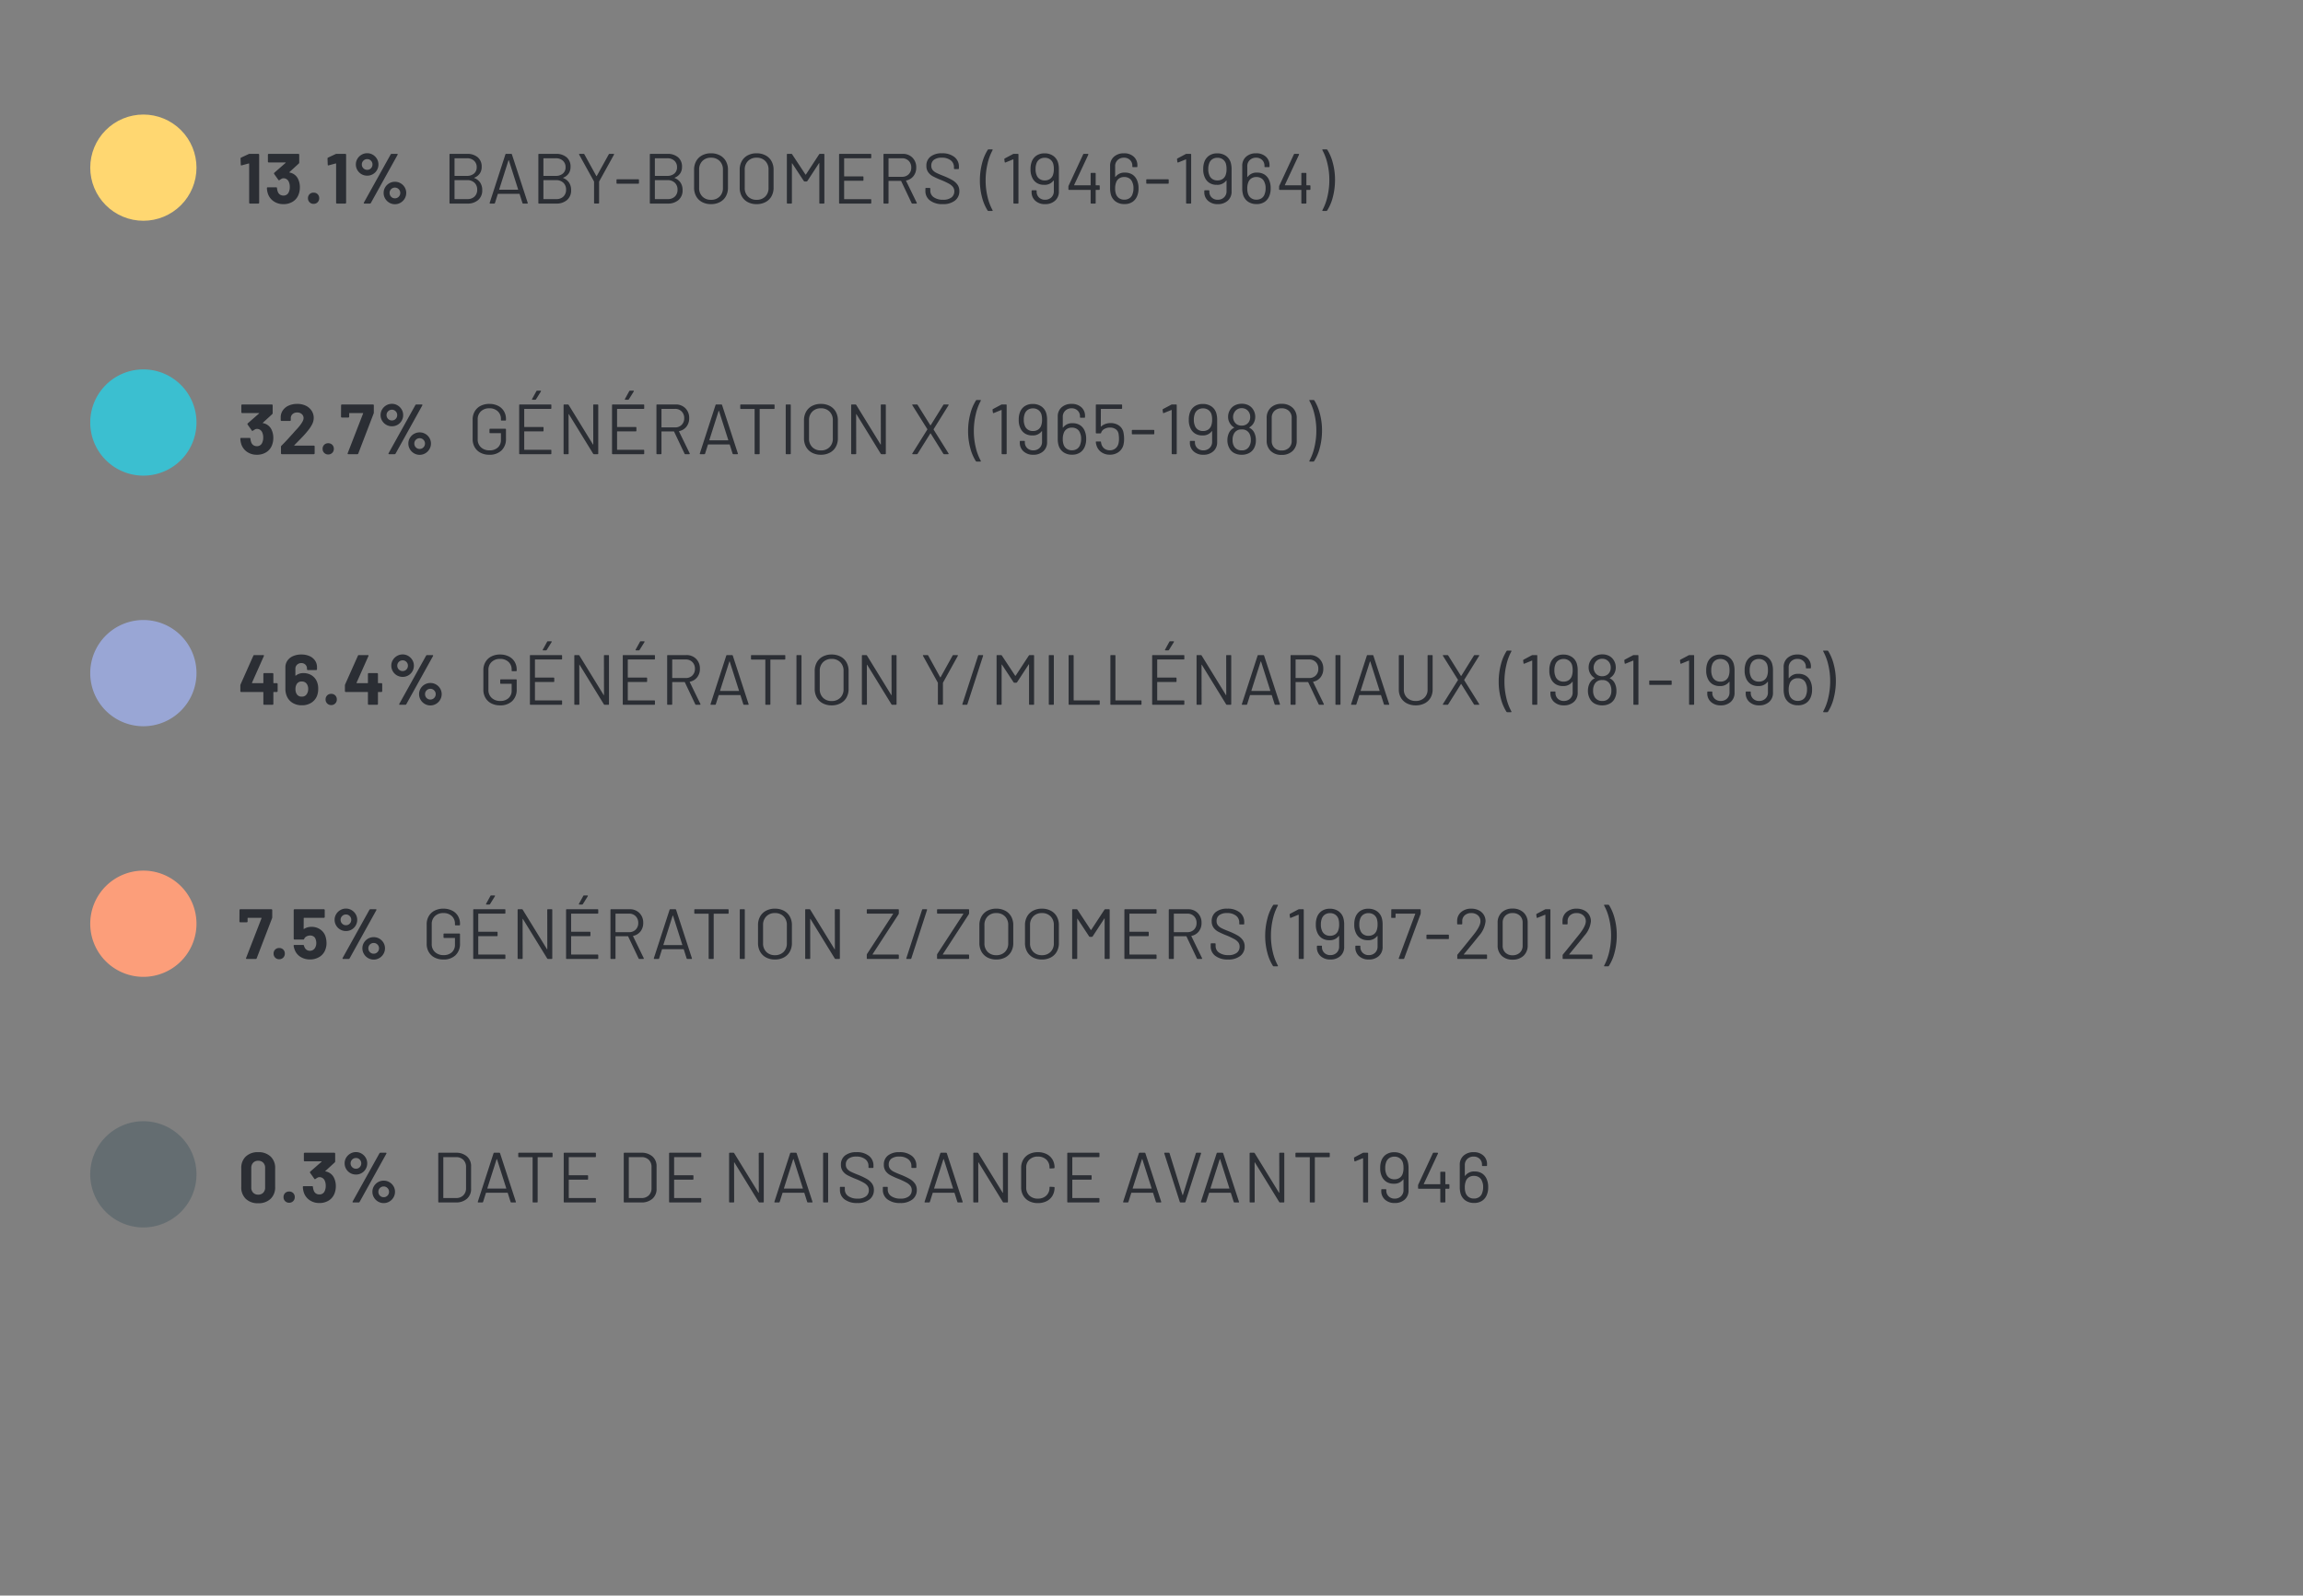 <svg xmlns="http://www.w3.org/2000/svg" xmlns:xlink="http://www.w3.org/1999/xlink" width="648.355" height="449.322" viewBox="0 0 648.355 449.322">
  <rect x="0" y="0" width="648.355" height="449.322" fill="#808080" stroke="none"/>
  <defs>
    <clipPath id="clip-path">
      <path id="Path_14" data-name="Path 14" d="M9-132.367a14.956,14.956,0,0,0,14.956,14.958h0a14.956,14.956,0,0,0,14.956-14.958h0A14.953,14.953,0,0,0,23.956-147.32h0A14.953,14.953,0,0,0,9-132.367" transform="translate(-9 147.32)" fill="none"/>
    </clipPath>
    <radialGradient id="radial-gradient" cx="10.714" cy="-31.842" r="0.003" gradientTransform="translate(0.155) scale(0.689 1)" gradientUnits="objectBoundingBox">
      <stop offset="0" stop-color="#fff"/>
      <stop offset="0.1" stop-color="#fffcf5"/>
      <stop offset="0.2" stop-color="#fff8e7"/>
      <stop offset="0.3" stop-color="#fff5d8"/>
      <stop offset="0.4" stop-color="#fff1ca"/>
      <stop offset="0.5" stop-color="#ffebba"/>
      <stop offset="0.6" stop-color="#ffe8ab"/>
      <stop offset="0.7" stop-color="#ffe49d"/>
      <stop offset="0.8" stop-color="#ffdf8e"/>
      <stop offset="0.9" stop-color="#ffdc7f"/>
      <stop offset="1" stop-color="#ffd771"/>
    </radialGradient>
    <clipPath id="clip-path-2">
      <path id="Path_16" data-name="Path 16" d="M0,288.6H648.355V-158.32H0Z" transform="translate(0 158.32)" fill="none"/>
    </clipPath>
  </defs>
  <g id="Group_26" data-name="Group 26" transform="translate(0 160.32)">
    <g id="Group_17" data-name="Group 17" transform="translate(25.406 -128.065)" clip-path="url(#clip-path)">
      <g id="Group_16" data-name="Group 16" transform="translate(-25.406 -31.051)">
        <path id="Path_13" data-name="Path 13" d="M-2460.755,5041.222H-1812.4v446.917h-648.356Z" transform="translate(2460.755 -5041.222)" fill="url(#radial-gradient)"/>
      </g>
    </g>
    <g id="Group_19" data-name="Group 19" transform="translate(0 -159.117)" clip-path="url(#clip-path-2)">
      <g id="Group_18" data-name="Group 18" transform="translate(25.406 102.826)">
        <path id="Path_15" data-name="Path 15" d="M9.658,19.315A14.956,14.956,0,1,0-5.3,4.36,14.956,14.956,0,0,0,9.658,19.315" transform="translate(5.298 10.596)" fill="#3bbfd0"/>
      </g>
    </g>
    <g id="Group_21" data-name="Group 21" transform="translate(0 -160.32)" clip-path="url(#clip-path-2)">
      <g id="Group_20" data-name="Group 20" transform="translate(25.406 174.601)">
        <path id="Path_17" data-name="Path 17" d="M9.658,19.315A14.956,14.956,0,1,0-5.3,4.36,14.956,14.956,0,0,0,9.658,19.315" transform="translate(5.298 10.596)" fill="#99a6d5"/>
      </g>
    </g>
    <g id="Group_23" data-name="Group 23" transform="translate(0 -159.117)" clip-path="url(#clip-path-2)">
      <g id="Group_22" data-name="Group 22" transform="translate(25.406 243.969)">
        <path id="Path_19" data-name="Path 19" d="M9.658,19.315A14.956,14.956,0,1,0-5.3,4.36,14.956,14.956,0,0,0,9.658,19.315" transform="translate(5.298 10.596)" fill="#fc9e7a"/>
      </g>
    </g>
    <g id="Group_25" data-name="Group 25" transform="translate(0 -157.914)" clip-path="url(#clip-path-2)">
      <g id="Group_24" data-name="Group 24" transform="translate(25.406 313.337)">
        <path id="Path_21" data-name="Path 21" d="M9.658,19.315A14.956,14.956,0,1,0-5.3,4.36,14.956,14.956,0,0,0,9.658,19.315" transform="translate(5.298 10.596)" fill="#646d71"/>
      </g>
    </g>
    <path id="Path_2504" data-name="Path 2504" d="M9.54-6.68a5.274,5.274,0,0,1,.4,2.12,5.441,5.441,0,0,1-.36,2,3.951,3.951,0,0,1-1.61,2A4.862,4.862,0,0,1,5.3.16,4.731,4.731,0,0,1,2.63-.6,4.228,4.228,0,0,1,.98-2.66,5.693,5.693,0,0,1,.66-4.34.212.212,0,0,1,.9-4.58H3.26a.212.212,0,0,1,.24.24,3.714,3.714,0,0,0,.22.98,1.6,1.6,0,0,0,.59.81,1.636,1.636,0,0,0,.97.29,1.535,1.535,0,0,0,1.54-.98,3.28,3.28,0,0,0,.28-1.4,3.443,3.443,0,0,0-.3-1.54,1.587,1.587,0,0,0-1.54-.94.967.967,0,0,0-.46.13,6.014,6.014,0,0,0-.58.37.266.266,0,0,1-.16.06.192.192,0,0,1-.18-.12L2.7-8.34a.246.246,0,0,1-.04-.14.271.271,0,0,1,.08-.2l3.18-2.78a.083.083,0,0,0,.03-.08q-.01-.04-.07-.04H1.18a.231.231,0,0,1-.17-.07.231.231,0,0,1-.07-.17v-1.94a.231.231,0,0,1,.07-.17A.231.231,0,0,1,1.18-14H9.52a.231.231,0,0,1,.17.07.231.231,0,0,1,.07.17v2.2a.42.42,0,0,1-.14.3L7-8.86a.083.083,0,0,0-.03.08q.01.04.09.04A3.268,3.268,0,0,1,9.54-6.68Zm6.32,4.14a.065.065,0,0,0-.02.08.081.081,0,0,0,.08.04h5.42a.231.231,0,0,1,.17.07.231.231,0,0,1,.07.17V-.24a.231.231,0,0,1-.07.17.231.231,0,0,1-.17.07h-9a.231.231,0,0,1-.17-.07.231.231,0,0,1-.07-.17V-2.08a.407.407,0,0,1,.12-.3q.98-.96,2-2.09T15.5-5.88q.56-.66,1.14-1.26,1.82-2.02,1.82-3a1.478,1.478,0,0,0-.5-1.15,1.869,1.869,0,0,0-1.3-.45,1.869,1.869,0,0,0-1.3.45,1.524,1.524,0,0,0-.5,1.19v.5a.231.231,0,0,1-.07.17.231.231,0,0,1-.17.07H12.26a.231.231,0,0,1-.17-.07.231.231,0,0,1-.07-.17v-.94a3.437,3.437,0,0,1,.68-1.91,3.945,3.945,0,0,1,1.65-1.27,5.825,5.825,0,0,1,2.31-.44,5.417,5.417,0,0,1,2.47.53,4,4,0,0,1,1.62,1.43,3.661,3.661,0,0,1,.57,2,3.977,3.977,0,0,1-.42,1.72,9.51,9.51,0,0,1-1.26,1.9q-.62.78-1.34,1.54t-2.14,2.2ZM25.4.08a1.532,1.532,0,0,1-1.13-.45,1.532,1.532,0,0,1-.45-1.13,1.542,1.542,0,0,1,.44-1.14,1.542,1.542,0,0,1,1.14-.44,1.542,1.542,0,0,1,1.14.44,1.542,1.542,0,0,1,.44,1.14,1.532,1.532,0,0,1-.45,1.13A1.532,1.532,0,0,1,25.4.08ZM31.08,0q-.3,0-.2-.28l4.34-11.18q.04-.12-.08-.12H31.4a.088.088,0,0,0-.1.1v.92a.231.231,0,0,1-.07.17.231.231,0,0,1-.17.07H29.24a.231.231,0,0,1-.17-.07.231.231,0,0,1-.07-.17l.02-3.2a.231.231,0,0,1,.07-.17.231.231,0,0,1,.17-.07H38a.231.231,0,0,1,.17.07.231.231,0,0,1,.07.17v2.02a.987.987,0,0,1-.06.3L33.86-.18a.262.262,0,0,1-.28.18ZM43.34-7.86a3.171,3.171,0,0,1-1.61-.42,3.147,3.147,0,0,1-1.16-1.15,3.077,3.077,0,0,1-.43-1.59,3.025,3.025,0,0,1,.43-1.58,3.25,3.25,0,0,1,1.16-1.15,3.114,3.114,0,0,1,1.61-.43,3.025,3.025,0,0,1,1.58.43,3.276,3.276,0,0,1,1.15,1.15,3.025,3.025,0,0,1,.43,1.58,3.133,3.133,0,0,1-.42,1.59,3.071,3.071,0,0,1-1.15,1.15A3.133,3.133,0,0,1,43.34-7.86ZM42.56,0q-.14,0-.18-.08a.221.221,0,0,1,.02-.2l7.54-13.56a.33.33,0,0,1,.3-.16h1.48q.14,0,.18.08a.221.221,0,0,1-.02.2L44.36-.16a.331.331,0,0,1-.3.16Zm.78-9.5a1.412,1.412,0,0,0,1.05-.44,1.486,1.486,0,0,0,.43-1.08,1.462,1.462,0,0,0-.43-1.06,1.412,1.412,0,0,0-1.05-.44,1.468,1.468,0,0,0-1.08.44,1.445,1.445,0,0,0-.44,1.06,1.468,1.468,0,0,0,.44,1.08A1.468,1.468,0,0,0,43.34-9.5ZM51.14.18a3.077,3.077,0,0,1-1.59-.43,3.225,3.225,0,0,1-1.16-1.16A3.077,3.077,0,0,1,47.96-3a3.025,3.025,0,0,1,.43-1.58,3.171,3.171,0,0,1,1.16-1.14,3.133,3.133,0,0,1,1.59-.42,3.133,3.133,0,0,1,1.59.42,3.171,3.171,0,0,1,1.16,1.14A3.025,3.025,0,0,1,54.32-3a3.077,3.077,0,0,1-.43,1.59A3.225,3.225,0,0,1,52.73-.25,3.077,3.077,0,0,1,51.14.18Zm0-1.66a1.445,1.445,0,0,0,1.06-.44A1.468,1.468,0,0,0,52.64-3a1.445,1.445,0,0,0-.44-1.06,1.445,1.445,0,0,0-1.06-.44,1.462,1.462,0,0,0-1.06.43A1.435,1.435,0,0,0,49.64-3a1.486,1.486,0,0,0,.43,1.08A1.435,1.435,0,0,0,51.14-1.48ZM70.76.16A5.268,5.268,0,0,1,68.3-.39a4.025,4.025,0,0,1-1.65-1.55,4.44,4.44,0,0,1-.59-2.3V-9.76a4.44,4.44,0,0,1,.59-2.3,4.025,4.025,0,0,1,1.65-1.55,5.268,5.268,0,0,1,2.46-.55,5.365,5.365,0,0,1,2.45.54,3.94,3.94,0,0,1,1.65,1.51,4.185,4.185,0,0,1,.58,2.19v.26a.177.177,0,0,1-.2.2H74.22a.177.177,0,0,1-.2-.2V-9.9a2.862,2.862,0,0,0-.89-2.18,3.312,3.312,0,0,0-2.37-.84,3.3,3.3,0,0,0-2.38.86,2.983,2.983,0,0,0-.9,2.26v5.6a2.949,2.949,0,0,0,.92,2.26,3.4,3.4,0,0,0,2.42.86,3.308,3.308,0,0,0,2.33-.8,2.766,2.766,0,0,0,.87-2.14V-5.84a.071.071,0,0,0-.08-.08H71a.177.177,0,0,1-.2-.2v-.84a.177.177,0,0,1,.2-.2h4.24a.177.177,0,0,1,.2.2v2.58a4.373,4.373,0,0,1-1.27,3.34A4.762,4.762,0,0,1,70.76.16ZM88.22-12.96a.177.177,0,0,1-.2.2H80.66a.071.071,0,0,0-.08.08v4.94a.071.071,0,0,0,.08.08h5.16a.177.177,0,0,1,.2.2v.84a.177.177,0,0,1-.2.2H80.66a.071.071,0,0,0-.08.08v5.02a.071.071,0,0,0,.08.08h7.36a.177.177,0,0,1,.2.2V-.2a.177.177,0,0,1-.2.2H79.36a.177.177,0,0,1-.2-.2V-13.8a.177.177,0,0,1,.2-.2h8.66a.177.177,0,0,1,.2.2Zm-5.28-2.36a.168.168,0,0,1-.16-.07.163.163,0,0,1,.02-.17L84-17.74a.235.235,0,0,1,.24-.14h.9q.12,0,.15.07a.186.186,0,0,1-.03.17L83.9-15.46a.29.29,0,0,1-.24.14ZM100-13.8a.177.177,0,0,1,.2-.2h1.02a.177.177,0,0,1,.2.2V-.2a.177.177,0,0,1-.2.2h-1a.29.29,0,0,1-.24-.14l-6.82-11.1q-.02-.06-.06-.05t-.04.07L93.08-.2a.177.177,0,0,1-.2.2H91.86a.177.177,0,0,1-.2-.2V-13.8a.177.177,0,0,1,.2-.2h1a.29.29,0,0,1,.24.14l6.82,11.1q.02.06.06.05t.04-.07Zm14.36.84a.177.177,0,0,1-.2.2H106.8a.071.071,0,0,0-.08.08v4.94a.071.071,0,0,0,.08.08h5.16a.177.177,0,0,1,.2.2v.84a.177.177,0,0,1-.2.2H106.8a.071.071,0,0,0-.08.08v5.02a.071.071,0,0,0,.08.08h7.36a.177.177,0,0,1,.2.2V-.2a.177.177,0,0,1-.2.2H105.5a.177.177,0,0,1-.2-.2V-13.8a.177.177,0,0,1,.2-.2h8.66a.177.177,0,0,1,.2.2Zm-5.28-2.36a.168.168,0,0,1-.16-.07.163.163,0,0,1,.02-.17l1.2-2.18a.235.235,0,0,1,.24-.14h.9q.12,0,.15.07a.186.186,0,0,1-.03.17l-1.36,2.18a.29.29,0,0,1-.24.14ZM125.96,0a.235.235,0,0,1-.24-.14l-2.94-6.2a.078.078,0,0,0-.08-.06h-3.4a.071.071,0,0,0-.08.08V-.2a.177.177,0,0,1-.2.2H118a.177.177,0,0,1-.2-.2V-13.8a.177.177,0,0,1,.2-.2h5.18a3.74,3.74,0,0,1,2.78,1.07,3.793,3.793,0,0,1,1.06,2.79,3.767,3.767,0,0,1-.76,2.38A3.426,3.426,0,0,1,124.2-6.5q-.08.04-.04.1l3,6.16a.223.223,0,0,1,.02.1q0,.14-.16.14ZM119.3-12.76a.071.071,0,0,0-.08.08v5.06a.071.071,0,0,0,.08.08h3.72a2.543,2.543,0,0,0,1.88-.72,2.543,2.543,0,0,0,.72-1.88,2.577,2.577,0,0,0-.72-1.89,2.524,2.524,0,0,0-1.88-.73ZM139.48,0a.233.233,0,0,1-.24-.16l-.8-2.52a.078.078,0,0,0-.08-.06h-5.98a.078.078,0,0,0-.08.06l-.8,2.52a.233.233,0,0,1-.24.16h-1.08q-.22,0-.16-.22l4.42-13.62a.233.233,0,0,1,.24-.16h1.36a.233.233,0,0,1,.24.16L140.72-.22l.02.08q0,.14-.18.14ZM132.7-4a.055.055,0,0,0,.01.07.1.1,0,0,0,.07.03h5.16a.1.1,0,0,0,.07-.03.055.055,0,0,0,.01-.07l-2.6-8.16a.064.064,0,0,0-.06-.04.064.064,0,0,0-.06.04Zm18.16-10a.177.177,0,0,1,.2.2v.86a.177.177,0,0,1-.2.2h-3.92a.071.071,0,0,0-.08.08V-.2a.177.177,0,0,1-.2.2h-1.02a.177.177,0,0,1-.2-.2V-12.66a.071.071,0,0,0-.08-.08H141.6a.177.177,0,0,1-.2-.2v-.86a.177.177,0,0,1,.2-.2ZM154.4,0a.177.177,0,0,1-.2-.2V-13.8a.177.177,0,0,1,.2-.2h1.02a.177.177,0,0,1,.2.2V-.2a.177.177,0,0,1-.2.2Zm9.7.16a5.2,5.2,0,0,1-2.5-.58,4.1,4.1,0,0,1-1.67-1.63,4.876,4.876,0,0,1-.59-2.43V-9.52a4.876,4.876,0,0,1,.59-2.43,4.1,4.1,0,0,1,1.67-1.63,5.2,5.2,0,0,1,2.5-.58,5.263,5.263,0,0,1,2.51.58,4.082,4.082,0,0,1,1.68,1.63,4.876,4.876,0,0,1,.59,2.43v5.04a4.876,4.876,0,0,1-.59,2.43,4.082,4.082,0,0,1-1.68,1.63A5.263,5.263,0,0,1,164.1.16Zm0-1.22a3.3,3.3,0,0,0,2.44-.92,3.3,3.3,0,0,0,.92-2.44V-9.54a3.332,3.332,0,0,0-.92-2.45,3.279,3.279,0,0,0-2.44-.93,3.253,3.253,0,0,0-2.42.93,3.332,3.332,0,0,0-.92,2.45v5.12a3.3,3.3,0,0,0,.92,2.44A3.272,3.272,0,0,0,164.1-1.06ZM180.96-13.8a.177.177,0,0,1,.2-.2h1.02a.177.177,0,0,1,.2.2V-.2a.177.177,0,0,1-.2.2h-1a.29.29,0,0,1-.24-.14l-6.82-11.1q-.02-.06-.06-.05t-.04.07L174.04-.2a.177.177,0,0,1-.2.2h-1.02a.177.177,0,0,1-.2-.2V-13.8a.177.177,0,0,1,.2-.2h1a.29.29,0,0,1,.24.14l6.82,11.1q.02.06.06.05t.04-.07ZM189.98,0q-.12,0-.15-.07a.186.186,0,0,1,.03-.17l4.2-6.7a.1.1,0,0,0,0-.12l-4.2-6.7a.307.307,0,0,1-.04-.12q0-.12.16-.12h1.12a.29.29,0,0,1,.24.14l3.56,5.7a.082.082,0,0,0,.06.02.082.082,0,0,0,.06-.02l3.54-5.7a.29.29,0,0,1,.24-.14h1.1q.12,0,.15.07a.186.186,0,0,1-.03.17l-4.18,6.72a.185.185,0,0,0,0,.12l4.18,6.68a.307.307,0,0,1,.04.12q0,.12-.16.12h-1.1a.29.29,0,0,1-.24-.14l-3.54-5.68a.064.064,0,0,0-.06-.04.064.064,0,0,0-.06.04L191.34-.14a.29.29,0,0,1-.24.14Zm17.98,2.08a.3.3,0,0,1-.24-.12,12.943,12.943,0,0,1-1.58-3.74,18.17,18.17,0,0,1-.6-4.72,18.726,18.726,0,0,1,.61-4.82,13,13,0,0,1,1.61-3.82.269.269,0,0,1,.24-.12h.96a.168.168,0,0,1,.16.07.163.163,0,0,1-.02.17,14.942,14.942,0,0,0-1.4,3.79,20.118,20.118,0,0,0-.54,4.71,19.442,19.442,0,0,0,.54,4.63,14.644,14.644,0,0,0,1.4,3.73.307.307,0,0,1,.04.12q0,.12-.18.12Zm6.9-16.02a.573.573,0,0,1,.26-.06h1.08a.177.177,0,0,1,.2.2V-.2a.177.177,0,0,1-.2.2h-1.02a.177.177,0,0,1-.2-.2V-12.38a.067.067,0,0,0-.03-.06.066.066,0,0,0-.07,0l-2.12.86-.08.02q-.12,0-.16-.16l-.1-.76v-.04q0-.1.14-.2Zm12.68,2.4a6.573,6.573,0,0,1,.24,1.88v6.24A3.334,3.334,0,0,1,226.7-.81a4.06,4.06,0,0,1-2.82.97,3.913,3.913,0,0,1-2.73-.95,3.176,3.176,0,0,1-1.05-2.47v-.28a.177.177,0,0,1,.2-.2h1.02a.177.177,0,0,1,.2.2v.16a2.209,2.209,0,0,0,.66,1.66,2.34,2.34,0,0,0,1.7.64,2.47,2.47,0,0,0,1.78-.67,2.337,2.337,0,0,0,.7-1.77V-6.44a.047.047,0,0,0-.04-.05.049.049,0,0,0-.06.03,3.082,3.082,0,0,1-2.64,1.18,3.755,3.755,0,0,1-2.11-.56,3.493,3.493,0,0,1-1.29-1.58,5.154,5.154,0,0,1-.42-2.28,5.643,5.643,0,0,1,.3-2,3.6,3.6,0,0,1,1.35-1.8,3.943,3.943,0,0,1,2.29-.64,4.145,4.145,0,0,1,2.43.69A3.533,3.533,0,0,1,227.54-11.54ZM223.8-6.52a2.52,2.52,0,0,0,1.49-.43,2.23,2.23,0,0,0,.85-1.19,4.73,4.73,0,0,0,.22-1.62,5.135,5.135,0,0,0-.18-1.46,2.365,2.365,0,0,0-.86-1.22,2.48,2.48,0,0,0-1.52-.46,2.532,2.532,0,0,0-1.48.43,2.314,2.314,0,0,0-.88,1.25,4.263,4.263,0,0,0-.22,1.52,4,4,0,0,0,.26,1.6,2.254,2.254,0,0,0,.84,1.15A2.475,2.475,0,0,0,223.8-6.52Zm14.56-.06a5.4,5.4,0,0,1,.42,2.28,5.228,5.228,0,0,1-.32,2,3.625,3.625,0,0,1-1.34,1.8,3.932,3.932,0,0,1-2.3.64,4.142,4.142,0,0,1-2.42-.68,3.6,3.6,0,0,1-1.38-1.92,6.573,6.573,0,0,1-.24-1.88v-6.24a3.334,3.334,0,0,1,1.08-2.61,4.06,4.06,0,0,1,2.82-.97,3.93,3.93,0,0,1,2.74.94,3.183,3.183,0,0,1,1.04,2.48v.28a.177.177,0,0,1-.2.2h-1.02a.177.177,0,0,1-.2-.2v-.16a2.209,2.209,0,0,0-.66-1.66,2.34,2.34,0,0,0-1.7-.64,2.47,2.47,0,0,0-1.78.67,2.337,2.337,0,0,0-.7,1.77v2.94a.047.047,0,0,0,.04.05.049.049,0,0,0,.06-.03,3.083,3.083,0,0,1,2.66-1.2,3.755,3.755,0,0,1,2.11.56A3.493,3.493,0,0,1,238.36-6.58Zm-1.24,3.8a4.227,4.227,0,0,0,.24-1.52,3.663,3.663,0,0,0-.28-1.6,2.2,2.2,0,0,0-.84-1.16,2.517,2.517,0,0,0-1.48-.42,2.475,2.475,0,0,0-1.48.43,2.249,2.249,0,0,0-.84,1.19,4.563,4.563,0,0,0-.24,1.62,4.538,4.538,0,0,0,.2,1.46,2.386,2.386,0,0,0,.85,1.22,2.469,2.469,0,0,0,1.53.46,2.532,2.532,0,0,0,1.48-.43A2.219,2.219,0,0,0,237.12-2.78Zm12.16-3.34a8.96,8.96,0,0,1,.18,1.8,6.822,6.822,0,0,1-.18,1.68,3.579,3.579,0,0,1-1.36,2.03,4.038,4.038,0,0,1-2.46.75,4.031,4.031,0,0,1-2.42-.72,3.561,3.561,0,0,1-1.36-1.92,4.128,4.128,0,0,1-.18-.88v-.04q0-.16.18-.16h1.06a.2.2,0,0,1,.22.2,1.7,1.7,0,0,0,.08.4,2.4,2.4,0,0,0,.83,1.37,2.415,2.415,0,0,0,1.57.51,2.435,2.435,0,0,0,1.61-.54,2.542,2.542,0,0,0,.85-1.48,4.9,4.9,0,0,0,.12-1.2,8.159,8.159,0,0,0-.1-1.3,2.022,2.022,0,0,0-.8-1.4,2.714,2.714,0,0,0-1.64-.48,3.127,3.127,0,0,0-1.58.4,1.825,1.825,0,0,0-.9,1.06.224.224,0,0,1-.22.18H241.7a.177.177,0,0,1-.2-.2V-13.8a.177.177,0,0,1,.2-.2h7a.177.177,0,0,1,.2.2v.84a.177.177,0,0,1-.2.2H243a.071.071,0,0,0-.08.08l-.02,4.84a.067.067,0,0,0,.03.06q.03.02.07-.02a3.51,3.51,0,0,1,1.18-.71,4.14,4.14,0,0,1,1.44-.25,4.063,4.063,0,0,1,2.4.69A3.114,3.114,0,0,1,249.28-6.12Zm2.56.52a.177.177,0,0,1-.2-.2v-.84a.177.177,0,0,1,.2-.2h5.92a.177.177,0,0,1,.2.2v.84a.177.177,0,0,1-.2.2Zm10.9-8.34A.573.573,0,0,1,263-14h1.08a.177.177,0,0,1,.2.2V-.2a.177.177,0,0,1-.2.2h-1.02a.177.177,0,0,1-.2-.2V-12.38a.067.067,0,0,0-.03-.06.066.066,0,0,0-.07,0l-2.12.86-.08.02q-.12,0-.16-.16l-.1-.76v-.04q0-.1.14-.2Zm12.68,2.4a6.573,6.573,0,0,1,.24,1.88v6.24a3.334,3.334,0,0,1-1.08,2.61,4.06,4.06,0,0,1-2.82.97,3.913,3.913,0,0,1-2.73-.95,3.176,3.176,0,0,1-1.05-2.47v-.28a.177.177,0,0,1,.2-.2h1.02a.177.177,0,0,1,.2.2v.16a2.209,2.209,0,0,0,.66,1.66,2.34,2.34,0,0,0,1.7.64,2.47,2.47,0,0,0,1.78-.67,2.337,2.337,0,0,0,.7-1.77V-6.44a.047.047,0,0,0-.04-.05.049.049,0,0,0-.06.03,3.082,3.082,0,0,1-2.64,1.18,3.755,3.755,0,0,1-2.11-.56,3.493,3.493,0,0,1-1.29-1.58,5.154,5.154,0,0,1-.42-2.28,5.644,5.644,0,0,1,.3-2,3.6,3.6,0,0,1,1.35-1.8,3.943,3.943,0,0,1,2.29-.64,4.145,4.145,0,0,1,2.43.69A3.533,3.533,0,0,1,275.42-11.54Zm-3.74,5.02a2.52,2.52,0,0,0,1.49-.43,2.231,2.231,0,0,0,.85-1.19,4.73,4.73,0,0,0,.22-1.62,5.134,5.134,0,0,0-.18-1.46,2.365,2.365,0,0,0-.86-1.22,2.48,2.48,0,0,0-1.52-.46,2.532,2.532,0,0,0-1.48.43,2.314,2.314,0,0,0-.88,1.25,4.263,4.263,0,0,0-.22,1.52,4,4,0,0,0,.26,1.6,2.254,2.254,0,0,0,.84,1.15A2.475,2.475,0,0,0,271.68-6.52Zm14.5.64a4.63,4.63,0,0,1,.38,1.96,4.446,4.446,0,0,1-.58,2.34A3.318,3.318,0,0,1,284.62-.3a4.341,4.341,0,0,1-2.04.46,4.474,4.474,0,0,1-2.1-.47,3.221,3.221,0,0,1-1.38-1.37,4.545,4.545,0,0,1-.56-2.26,4.847,4.847,0,0,1,.42-2,3.07,3.07,0,0,1,1.46-1.5q.1-.04,0-.1a3.163,3.163,0,0,1-1.08-1.02,3.342,3.342,0,0,1-.6-1.96,3.656,3.656,0,0,1,.6-2.04,3.246,3.246,0,0,1,1.33-1.21,4.171,4.171,0,0,1,1.91-.43,4.078,4.078,0,0,1,1.92.43,3.294,3.294,0,0,1,1.3,1.21,3.813,3.813,0,0,1,.58,2.04,3.527,3.527,0,0,1-.6,2,3.45,3.45,0,0,1-1.06.98q-.1.06,0,.1A2.932,2.932,0,0,1,286.18-5.88Zm-5.72-5.82a2.5,2.5,0,0,0-.32,1.18,2.54,2.54,0,0,0,.42,1.46,2.112,2.112,0,0,0,.83.76,2.541,2.541,0,0,0,1.17.26,2.523,2.523,0,0,0,1.18-.27,2.169,2.169,0,0,0,.84-.77,2.494,2.494,0,0,0,.38-1.46,2.429,2.429,0,0,0-.3-1.2,2.294,2.294,0,0,0-.84-.89,2.407,2.407,0,0,0-1.28-.33,2.278,2.278,0,0,0-1.24.34A2.331,2.331,0,0,0,280.46-11.7Zm4.18,9.58a3.387,3.387,0,0,0,.5-1.9,3.775,3.775,0,0,0-.32-1.62,2.251,2.251,0,0,0-2.26-1.32,2.246,2.246,0,0,0-2.2,1.24A3.51,3.51,0,0,0,280-4a3.375,3.375,0,0,0,.44,1.82,2.333,2.333,0,0,0,2.14,1.1A2.236,2.236,0,0,0,284.64-2.12ZM293.8.2a4.221,4.221,0,0,1-3.06-1.1,3.9,3.9,0,0,1-1.14-2.94v-6.32a3.864,3.864,0,0,1,1.14-2.93,4.243,4.243,0,0,1,3.06-1.09,4.32,4.32,0,0,1,3.1,1.1,3.836,3.836,0,0,1,1.16,2.92v6.32A3.861,3.861,0,0,1,296.9-.9,4.32,4.32,0,0,1,293.8.2Zm0-1.24a2.87,2.87,0,0,0,2.06-.74,2.6,2.6,0,0,0,.78-1.98v-6.46a2.593,2.593,0,0,0-.77-1.96,2.862,2.862,0,0,0-2.07-.74,2.772,2.772,0,0,0-2.02.74,2.611,2.611,0,0,0-.76,1.96v6.46a2.637,2.637,0,0,0,.76,1.98A2.772,2.772,0,0,0,293.8-1.04Zm8.98-14.22a.3.3,0,0,1,.24.12,13.323,13.323,0,0,1,1.56,3.74,18.17,18.17,0,0,1,.6,4.72,18.807,18.807,0,0,1-.61,4.84,12.71,12.71,0,0,1-1.61,3.8.269.269,0,0,1-.24.12h-.94a.168.168,0,0,1-.16-.07.163.163,0,0,1,.02-.17,14.942,14.942,0,0,0,1.4-3.79,20.03,20.03,0,0,0,.54-4.69,19.566,19.566,0,0,0-.54-4.64,14.63,14.63,0,0,0-1.4-3.74.307.307,0,0,1-.04-.12q0-.12.18-.12Z" transform="translate(67.003 -32.42)" fill="#2b2e34"/>
    <path id="Path_2503" data-name="Path 2503" d="M3-13.94A.6.6,0,0,1,3.3-14H5.72a.231.231,0,0,1,.17.07.231.231,0,0,1,.07.17V-.24a.231.231,0,0,1-.07.17A.231.231,0,0,1,5.72,0H3.38a.231.231,0,0,1-.17-.07.231.231,0,0,1-.07-.17V-11.2a.115.115,0,0,0-.04-.08.065.065,0,0,0-.08-.02l-1.98.54-.08.02q-.18,0-.18-.22L.72-12.68a.283.283,0,0,1,.18-.28ZM17.02-6.68a5.274,5.274,0,0,1,.4,2.12,5.441,5.441,0,0,1-.36,2,3.951,3.951,0,0,1-1.61,2,4.862,4.862,0,0,1-2.67.72A4.731,4.731,0,0,1,10.11-.6,4.228,4.228,0,0,1,8.46-2.66a5.693,5.693,0,0,1-.32-1.68.212.212,0,0,1,.24-.24h2.36a.212.212,0,0,1,.24.24,3.714,3.714,0,0,0,.22.98,1.6,1.6,0,0,0,.59.81,1.636,1.636,0,0,0,.97.29,1.535,1.535,0,0,0,1.54-.98,3.28,3.28,0,0,0,.28-1.4,3.443,3.443,0,0,0-.3-1.54,1.587,1.587,0,0,0-1.54-.94.967.967,0,0,0-.46.13,6.014,6.014,0,0,0-.58.37.266.266,0,0,1-.16.06.192.192,0,0,1-.18-.12L10.18-8.34a.246.246,0,0,1-.04-.14.271.271,0,0,1,.08-.2l3.18-2.78a.083.083,0,0,0,.03-.08q-.01-.04-.07-.04H8.66a.231.231,0,0,1-.17-.07.231.231,0,0,1-.07-.17v-1.94a.231.231,0,0,1,.07-.17A.231.231,0,0,1,8.66-14H17a.231.231,0,0,1,.17.07.231.231,0,0,1,.07.17v2.2a.42.42,0,0,1-.14.3l-2.62,2.4a.083.083,0,0,0-.03.08q.01.04.09.04A3.268,3.268,0,0,1,17.02-6.68ZM21.28.08a1.532,1.532,0,0,1-1.13-.45A1.532,1.532,0,0,1,19.7-1.5a1.542,1.542,0,0,1,.44-1.14,1.542,1.542,0,0,1,1.14-.44,1.542,1.542,0,0,1,1.14.44,1.542,1.542,0,0,1,.44,1.14,1.532,1.532,0,0,1-.45,1.13A1.532,1.532,0,0,1,21.28.08Zm6.2-14.02a.6.6,0,0,1,.3-.06H30.2a.231.231,0,0,1,.17.07.231.231,0,0,1,.07.17V-.24a.231.231,0,0,1-.07.17A.231.231,0,0,1,30.2,0H27.86a.231.231,0,0,1-.17-.07.231.231,0,0,1-.07-.17V-11.2a.115.115,0,0,0-.04-.08.065.065,0,0,0-.08-.02l-1.98.54-.08.02q-.18,0-.18-.22l-.06-1.72a.283.283,0,0,1,.18-.28Zm8.9,6.08a3.171,3.171,0,0,1-1.61-.42,3.147,3.147,0,0,1-1.16-1.15,3.077,3.077,0,0,1-.43-1.59,3.025,3.025,0,0,1,.43-1.58,3.25,3.25,0,0,1,1.16-1.15,3.114,3.114,0,0,1,1.61-.43,3.025,3.025,0,0,1,1.58.43,3.276,3.276,0,0,1,1.15,1.15,3.025,3.025,0,0,1,.43,1.58,3.133,3.133,0,0,1-.42,1.59,3.071,3.071,0,0,1-1.15,1.15A3.133,3.133,0,0,1,36.38-7.86ZM35.6,0q-.14,0-.18-.08a.221.221,0,0,1,.02-.2l7.54-13.56a.33.33,0,0,1,.3-.16h1.48q.14,0,.18.08a.221.221,0,0,1-.02.2L37.4-.16a.331.331,0,0,1-.3.16Zm.78-9.5a1.412,1.412,0,0,0,1.05-.44,1.486,1.486,0,0,0,.43-1.08,1.462,1.462,0,0,0-.43-1.06,1.412,1.412,0,0,0-1.05-.44,1.468,1.468,0,0,0-1.08.44,1.445,1.445,0,0,0-.44,1.06,1.468,1.468,0,0,0,.44,1.08A1.468,1.468,0,0,0,36.38-9.5ZM44.18.18a3.077,3.077,0,0,1-1.59-.43,3.225,3.225,0,0,1-1.16-1.16A3.077,3.077,0,0,1,41-3a3.025,3.025,0,0,1,.43-1.58,3.171,3.171,0,0,1,1.16-1.14,3.133,3.133,0,0,1,1.59-.42,3.133,3.133,0,0,1,1.59.42,3.171,3.171,0,0,1,1.16,1.14A3.025,3.025,0,0,1,47.36-3a3.077,3.077,0,0,1-.43,1.59A3.225,3.225,0,0,1,45.77-.25,3.077,3.077,0,0,1,44.18.18Zm0-1.66a1.445,1.445,0,0,0,1.06-.44A1.468,1.468,0,0,0,45.68-3a1.445,1.445,0,0,0-.44-1.06,1.445,1.445,0,0,0-1.06-.44,1.462,1.462,0,0,0-1.06.43A1.435,1.435,0,0,0,42.68-3a1.486,1.486,0,0,0,.43,1.08A1.435,1.435,0,0,0,44.18-1.48ZM66.56-7.3q-.1.06,0,.12a3.435,3.435,0,0,1,1.64,1.3,3.729,3.729,0,0,1,.56,2.08A3.513,3.513,0,0,1,67.61-1a4.453,4.453,0,0,1-3.03,1H59.74a.177.177,0,0,1-.2-.2V-13.8a.177.177,0,0,1,.2-.2h4.7a4.509,4.509,0,0,1,3.05.96,3.378,3.378,0,0,1,1.11,2.7,3.218,3.218,0,0,1-.53,1.87A3.279,3.279,0,0,1,66.56-7.3Zm-5.52-5.46a.071.071,0,0,0-.08.08v4.8a.071.071,0,0,0,.08.08h3.4a2.933,2.933,0,0,0,2.01-.66,2.228,2.228,0,0,0,.75-1.76,2.392,2.392,0,0,0-.75-1.85,2.853,2.853,0,0,0-2.01-.69Zm3.54,11.5a2.781,2.781,0,0,0,2.01-.72,2.563,2.563,0,0,0,.75-1.94,2.561,2.561,0,0,0-.77-1.95A2.885,2.885,0,0,0,64.5-6.6H61.04a.071.071,0,0,0-.08.08v5.18a.071.071,0,0,0,.08.08ZM80.32,0a.233.233,0,0,1-.24-.16l-.8-2.52a.078.078,0,0,0-.08-.06H73.22a.078.078,0,0,0-.08.06l-.8,2.52A.233.233,0,0,1,72.1,0H71.02q-.22,0-.16-.22l4.42-13.62a.233.233,0,0,1,.24-.16h1.36a.233.233,0,0,1,.24.16L81.56-.22l.02.08q0,.14-.18.14ZM73.54-4a.055.055,0,0,0,.01.07.1.1,0,0,0,.07.03h5.16a.1.1,0,0,0,.07-.03A.055.055,0,0,0,78.86-4l-2.6-8.16a.064.064,0,0,0-.06-.04.064.064,0,0,0-.06.04ZM91.58-7.3q-.1.06,0,.12a3.435,3.435,0,0,1,1.64,1.3,3.729,3.729,0,0,1,.56,2.08A3.513,3.513,0,0,1,92.63-1,4.453,4.453,0,0,1,89.6,0H84.76a.177.177,0,0,1-.2-.2V-13.8a.177.177,0,0,1,.2-.2h4.7a4.509,4.509,0,0,1,3.05.96,3.378,3.378,0,0,1,1.11,2.7,3.218,3.218,0,0,1-.53,1.87A3.279,3.279,0,0,1,91.58-7.3Zm-5.52-5.46a.071.071,0,0,0-.08.08v4.8a.071.071,0,0,0,.08.08h3.4a2.933,2.933,0,0,0,2.01-.66,2.228,2.228,0,0,0,.75-1.76,2.392,2.392,0,0,0-.75-1.85,2.853,2.853,0,0,0-2.01-.69ZM89.6-1.26a2.781,2.781,0,0,0,2.01-.72,2.563,2.563,0,0,0,.75-1.94,2.561,2.561,0,0,0-.77-1.95,2.885,2.885,0,0,0-2.07-.73H86.06a.071.071,0,0,0-.08.08v5.18a.071.071,0,0,0,.08.08ZM100.44-.02a.177.177,0,0,1-.2-.2V-6.14a.158.158,0,0,0-.02-.1l-4.16-7.52a.307.307,0,0,1-.04-.12q0-.12.18-.12h1.08a.235.235,0,0,1,.24.14l3.36,6.1a.082.082,0,0,0,.06.02.081.081,0,0,0,.06-.02l3.38-6.1a.26.26,0,0,1,.24-.14h1.08a.168.168,0,0,1,.16.07.163.163,0,0,1-.02.17l-4.16,7.52a.158.158,0,0,0-.02.1V-.22a.177.177,0,0,1-.2.2Zm6.32-5.58a.177.177,0,0,1-.2-.2v-.84a.177.177,0,0,1,.2-.2h5.92a.177.177,0,0,1,.2.2v.84a.177.177,0,0,1-.2.2Zm16.2-1.7q-.1.06,0,.12a3.435,3.435,0,0,1,1.64,1.3,3.729,3.729,0,0,1,.56,2.08A3.513,3.513,0,0,1,124.01-1a4.453,4.453,0,0,1-3.03,1h-4.84a.177.177,0,0,1-.2-.2V-13.8a.177.177,0,0,1,.2-.2h4.7a4.509,4.509,0,0,1,3.05.96,3.378,3.378,0,0,1,1.11,2.7,3.218,3.218,0,0,1-.53,1.87A3.279,3.279,0,0,1,122.96-7.3Zm-5.52-5.46a.071.071,0,0,0-.08.08v4.8a.071.071,0,0,0,.08.08h3.4a2.933,2.933,0,0,0,2.01-.66,2.228,2.228,0,0,0,.75-1.76,2.392,2.392,0,0,0-.75-1.85,2.853,2.853,0,0,0-2.01-.69Zm3.54,11.5a2.781,2.781,0,0,0,2.01-.72,2.563,2.563,0,0,0,.75-1.94,2.561,2.561,0,0,0-.77-1.95,2.885,2.885,0,0,0-2.07-.73h-3.46a.071.071,0,0,0-.08.08v5.18a.071.071,0,0,0,.08.08ZM133.16.16a5.2,5.2,0,0,1-2.5-.58,4.1,4.1,0,0,1-1.67-1.63,4.876,4.876,0,0,1-.59-2.43V-9.52a4.876,4.876,0,0,1,.59-2.43,4.1,4.1,0,0,1,1.67-1.63,5.2,5.2,0,0,1,2.5-.58,5.263,5.263,0,0,1,2.51.58,4.082,4.082,0,0,1,1.68,1.63,4.876,4.876,0,0,1,.59,2.43v5.04a4.876,4.876,0,0,1-.59,2.43,4.082,4.082,0,0,1-1.68,1.63A5.263,5.263,0,0,1,133.16.16Zm0-1.22a3.3,3.3,0,0,0,2.44-.92,3.3,3.3,0,0,0,.92-2.44V-9.54a3.332,3.332,0,0,0-.92-2.45,3.279,3.279,0,0,0-2.44-.93,3.253,3.253,0,0,0-2.42.93,3.332,3.332,0,0,0-.92,2.45v5.12a3.3,3.3,0,0,0,.92,2.44A3.272,3.272,0,0,0,133.16-1.06ZM146,.16a5.2,5.2,0,0,1-2.5-.58,4.1,4.1,0,0,1-1.67-1.63,4.876,4.876,0,0,1-.59-2.43V-9.52a4.876,4.876,0,0,1,.59-2.43,4.1,4.1,0,0,1,1.67-1.63,5.2,5.2,0,0,1,2.5-.58,5.263,5.263,0,0,1,2.51.58,4.082,4.082,0,0,1,1.68,1.63,4.876,4.876,0,0,1,.59,2.43v5.04a4.876,4.876,0,0,1-.59,2.43,4.082,4.082,0,0,1-1.68,1.63A5.263,5.263,0,0,1,146,.16Zm0-1.22a3.3,3.3,0,0,0,2.44-.92,3.3,3.3,0,0,0,.92-2.44V-9.54a3.332,3.332,0,0,0-.92-2.45,3.279,3.279,0,0,0-2.44-.93,3.253,3.253,0,0,0-2.42.93,3.332,3.332,0,0,0-.92,2.45v5.12a3.3,3.3,0,0,0,.92,2.44A3.272,3.272,0,0,0,146-1.06Zm17.6-12.8a.29.29,0,0,1,.24-.14h1.04a.177.177,0,0,1,.2.2V-.2a.177.177,0,0,1-.2.2h-1.02a.177.177,0,0,1-.2-.2V-11.32a.081.081,0,0,0-.04-.08q-.04-.02-.06.04l-3.26,5a.29.29,0,0,1-.24.14h-.52a.3.3,0,0,1-.24-.12l-3.26-4.96q-.02-.06-.06-.04a.081.081,0,0,0-.04.08V-.2a.177.177,0,0,1-.2.2h-1.02a.177.177,0,0,1-.2-.2V-13.8a.177.177,0,0,1,.2-.2h1.04a.269.269,0,0,1,.24.12l3.76,5.7a.082.082,0,0,0,.06.02.082.082,0,0,0,.06-.02Zm14.68.9a.177.177,0,0,1-.2.2h-7.36a.071.071,0,0,0-.08.08v4.94a.071.071,0,0,0,.08.08h5.16a.177.177,0,0,1,.2.2v.84a.177.177,0,0,1-.2.2h-5.16a.071.071,0,0,0-.08.08v5.02a.071.071,0,0,0,.08.08h7.36a.177.177,0,0,1,.2.2V-.2a.177.177,0,0,1-.2.2h-8.66a.177.177,0,0,1-.2-.2V-13.8a.177.177,0,0,1,.2-.2h8.66a.177.177,0,0,1,.2.2ZM189.88,0a.235.235,0,0,1-.24-.14l-2.94-6.2a.078.078,0,0,0-.08-.06h-3.4a.071.071,0,0,0-.08.08V-.2a.177.177,0,0,1-.2.2h-1.02a.177.177,0,0,1-.2-.2V-13.8a.177.177,0,0,1,.2-.2h5.18a3.74,3.74,0,0,1,2.78,1.07,3.793,3.793,0,0,1,1.06,2.79,3.767,3.767,0,0,1-.76,2.38,3.426,3.426,0,0,1-2.06,1.26q-.08.04-.04.1l3,6.16a.223.223,0,0,1,.02.1q0,.14-.16.14Zm-6.66-12.76a.071.071,0,0,0-.08.08v5.06a.071.071,0,0,0,.08.08h3.72a2.543,2.543,0,0,0,1.88-.72,2.543,2.543,0,0,0,.72-1.88,2.577,2.577,0,0,0-.72-1.89,2.524,2.524,0,0,0-1.88-.73ZM198.4.16a5.668,5.668,0,0,1-3.57-1.02,3.273,3.273,0,0,1-1.31-2.72V-4.2a.177.177,0,0,1,.2-.2h.98a.177.177,0,0,1,.2.2v.54a2.217,2.217,0,0,0,.96,1.87,4.394,4.394,0,0,0,2.66.71,3.639,3.639,0,0,0,2.34-.65,2.117,2.117,0,0,0,.8-1.73,1.961,1.961,0,0,0-.37-1.2,3.637,3.637,0,0,0-1.14-.94,20.012,20.012,0,0,0-2.17-1.02,23.186,23.186,0,0,1-2.33-1.05,3.918,3.918,0,0,1-1.34-1.16,2.991,2.991,0,0,1-.51-1.79,3.145,3.145,0,0,1,1.17-2.61,5.026,5.026,0,0,1,3.21-.93,5.4,5.4,0,0,1,3.5,1.04,3.378,3.378,0,0,1,1.28,2.76v.44a.177.177,0,0,1-.2.2h-1a.177.177,0,0,1-.2-.2v-.36a2.34,2.34,0,0,0-.91-1.9,3.9,3.9,0,0,0-2.53-.74,3.537,3.537,0,0,0-2.18.58,1.985,1.985,0,0,0-.76,1.68,1.865,1.865,0,0,0,.37,1.19,3.112,3.112,0,0,0,1.06.82q.69.35,2.13.91a19.389,19.389,0,0,1,2.35,1.12,4.685,4.685,0,0,1,1.44,1.27,3.01,3.01,0,0,1,.55,1.83,3.266,3.266,0,0,1-1.24,2.68A5.338,5.338,0,0,1,198.4.16Zm12.88,1.92a.3.3,0,0,1-.24-.12,12.943,12.943,0,0,1-1.58-3.74,18.17,18.17,0,0,1-.6-4.72,18.726,18.726,0,0,1,.61-4.82,13,13,0,0,1,1.61-3.82.269.269,0,0,1,.24-.12h.96a.168.168,0,0,1,.16.07.163.163,0,0,1-.02.17,14.942,14.942,0,0,0-1.4,3.79,20.118,20.118,0,0,0-.54,4.71,19.442,19.442,0,0,0,.54,4.63,14.644,14.644,0,0,0,1.4,3.73.307.307,0,0,1,.04.12q0,.12-.18.12Zm6.9-16.02a.573.573,0,0,1,.26-.06h1.08a.177.177,0,0,1,.2.2V-.2a.177.177,0,0,1-.2.2H218.5a.177.177,0,0,1-.2-.2V-12.38a.067.067,0,0,0-.03-.06.066.066,0,0,0-.07,0l-2.12.86-.08.02q-.12,0-.16-.16l-.1-.76v-.04q0-.1.14-.2Zm12.68,2.4a6.573,6.573,0,0,1,.24,1.88v6.24a3.334,3.334,0,0,1-1.08,2.61,4.06,4.06,0,0,1-2.82.97,3.913,3.913,0,0,1-2.73-.95,3.176,3.176,0,0,1-1.05-2.47v-.28a.177.177,0,0,1,.2-.2h1.02a.177.177,0,0,1,.2.2v.16a2.209,2.209,0,0,0,.66,1.66,2.34,2.34,0,0,0,1.7.64,2.47,2.47,0,0,0,1.78-.67,2.337,2.337,0,0,0,.7-1.77V-6.44a.047.047,0,0,0-.04-.05.049.049,0,0,0-.06.03,3.082,3.082,0,0,1-2.64,1.18,3.755,3.755,0,0,1-2.11-.56,3.493,3.493,0,0,1-1.29-1.58,5.154,5.154,0,0,1-.42-2.28,5.643,5.643,0,0,1,.3-2,3.6,3.6,0,0,1,1.35-1.8,3.943,3.943,0,0,1,2.29-.64,4.145,4.145,0,0,1,2.43.69A3.533,3.533,0,0,1,230.86-11.54Zm-3.74,5.02a2.52,2.52,0,0,0,1.49-.43,2.23,2.23,0,0,0,.85-1.19,4.73,4.73,0,0,0,.22-1.62,5.135,5.135,0,0,0-.18-1.46,2.365,2.365,0,0,0-.86-1.22,2.48,2.48,0,0,0-1.52-.46,2.532,2.532,0,0,0-1.48.43,2.314,2.314,0,0,0-.88,1.25,4.263,4.263,0,0,0-.22,1.52,4,4,0,0,0,.26,1.6,2.254,2.254,0,0,0,.84,1.15A2.475,2.475,0,0,0,227.12-6.52ZM242.4-5.14a.177.177,0,0,1,.2.2v.88a.177.177,0,0,1-.2.2h-.86a.071.071,0,0,0-.08.08V-.2a.177.177,0,0,1-.2.2h-1.02a.177.177,0,0,1-.2-.2V-3.78a.071.071,0,0,0-.08-.08h-5.98a.177.177,0,0,1-.2-.2V-4.8a.63.63,0,0,1,.06-.24l4.1-8.82a.219.219,0,0,1,.22-.14h1.06a.172.172,0,0,1,.15.07.169.169,0,0,1,.01.17L235.4-5.24a.066.066,0,0,0,0,.07.067.067,0,0,0,.06.03h4.5a.071.071,0,0,0,.08-.08V-8.44a.177.177,0,0,1,.2-.2h1.02a.177.177,0,0,1,.2.2v3.22a.071.071,0,0,0,.08.08Zm10.7-1.44a5.4,5.4,0,0,1,.42,2.28,5.228,5.228,0,0,1-.32,2,3.625,3.625,0,0,1-1.34,1.8,3.932,3.932,0,0,1-2.3.64,4.142,4.142,0,0,1-2.42-.68,3.6,3.6,0,0,1-1.38-1.92,6.573,6.573,0,0,1-.24-1.88v-6.24a3.334,3.334,0,0,1,1.08-2.61,4.06,4.06,0,0,1,2.82-.97,3.93,3.93,0,0,1,2.74.94,3.183,3.183,0,0,1,1.04,2.48v.28a.177.177,0,0,1-.2.2h-1.02a.177.177,0,0,1-.2-.2v-.16a2.209,2.209,0,0,0-.66-1.66,2.34,2.34,0,0,0-1.7-.64,2.47,2.47,0,0,0-1.78.67,2.337,2.337,0,0,0-.7,1.77v2.94a.047.047,0,0,0,.04.05.049.049,0,0,0,.06-.03,3.083,3.083,0,0,1,2.66-1.2,3.755,3.755,0,0,1,2.11.56A3.493,3.493,0,0,1,253.1-6.58Zm-1.24,3.8a4.227,4.227,0,0,0,.24-1.52,3.663,3.663,0,0,0-.28-1.6,2.2,2.2,0,0,0-.84-1.16,2.517,2.517,0,0,0-1.48-.42,2.475,2.475,0,0,0-1.48.43,2.249,2.249,0,0,0-.84,1.19,4.563,4.563,0,0,0-.24,1.62,4.538,4.538,0,0,0,.2,1.46,2.386,2.386,0,0,0,.85,1.22,2.469,2.469,0,0,0,1.53.46A2.532,2.532,0,0,0,251-1.53,2.219,2.219,0,0,0,251.86-2.78ZM255.9-5.6a.177.177,0,0,1-.2-.2v-.84a.177.177,0,0,1,.2-.2h5.92a.177.177,0,0,1,.2.2v.84a.177.177,0,0,1-.2.2Zm10.9-8.34a.573.573,0,0,1,.26-.06h1.08a.177.177,0,0,1,.2.2V-.2a.177.177,0,0,1-.2.2h-1.02a.177.177,0,0,1-.2-.2V-12.38a.067.067,0,0,0-.03-.06.066.066,0,0,0-.07,0l-2.12.86-.08.02q-.12,0-.16-.16l-.1-.76v-.04q0-.1.14-.2Zm12.68,2.4a6.573,6.573,0,0,1,.24,1.88v6.24a3.334,3.334,0,0,1-1.08,2.61,4.06,4.06,0,0,1-2.82.97,3.913,3.913,0,0,1-2.73-.95,3.176,3.176,0,0,1-1.05-2.47v-.28a.177.177,0,0,1,.2-.2h1.02a.177.177,0,0,1,.2.2v.16a2.209,2.209,0,0,0,.66,1.66,2.34,2.34,0,0,0,1.7.64,2.47,2.47,0,0,0,1.78-.67,2.337,2.337,0,0,0,.7-1.77V-6.44a.047.047,0,0,0-.04-.05.049.049,0,0,0-.06.03,3.082,3.082,0,0,1-2.64,1.18,3.755,3.755,0,0,1-2.11-.56,3.493,3.493,0,0,1-1.29-1.58,5.154,5.154,0,0,1-.42-2.28,5.644,5.644,0,0,1,.3-2,3.6,3.6,0,0,1,1.35-1.8,3.943,3.943,0,0,1,2.29-.64,4.145,4.145,0,0,1,2.43.69A3.533,3.533,0,0,1,279.48-11.54Zm-3.74,5.02a2.52,2.52,0,0,0,1.49-.43,2.231,2.231,0,0,0,.85-1.19,4.73,4.73,0,0,0,.22-1.62,5.134,5.134,0,0,0-.18-1.46,2.365,2.365,0,0,0-.86-1.22,2.48,2.48,0,0,0-1.52-.46,2.532,2.532,0,0,0-1.48.43,2.314,2.314,0,0,0-.88,1.25,4.263,4.263,0,0,0-.22,1.52,4,4,0,0,0,.26,1.6,2.254,2.254,0,0,0,.84,1.15A2.475,2.475,0,0,0,275.74-6.52Zm14.56-.06a5.4,5.4,0,0,1,.42,2.28,5.228,5.228,0,0,1-.32,2,3.625,3.625,0,0,1-1.34,1.8,3.932,3.932,0,0,1-2.3.64,4.142,4.142,0,0,1-2.42-.68,3.6,3.6,0,0,1-1.38-1.92,6.572,6.572,0,0,1-.24-1.88v-6.24a3.334,3.334,0,0,1,1.08-2.61,4.06,4.06,0,0,1,2.82-.97,3.93,3.93,0,0,1,2.74.94,3.183,3.183,0,0,1,1.04,2.48v.28a.177.177,0,0,1-.2.2h-1.02a.177.177,0,0,1-.2-.2v-.16a2.209,2.209,0,0,0-.66-1.66,2.34,2.34,0,0,0-1.7-.64,2.47,2.47,0,0,0-1.78.67,2.337,2.337,0,0,0-.7,1.77v2.94a.047.047,0,0,0,.04.05.049.049,0,0,0,.06-.03,3.083,3.083,0,0,1,2.66-1.2,3.755,3.755,0,0,1,2.11.56A3.493,3.493,0,0,1,290.3-6.58Zm-1.24,3.8a4.228,4.228,0,0,0,.24-1.52,3.663,3.663,0,0,0-.28-1.6,2.2,2.2,0,0,0-.84-1.16,2.517,2.517,0,0,0-1.48-.42,2.475,2.475,0,0,0-1.48.43,2.25,2.25,0,0,0-.84,1.19,4.563,4.563,0,0,0-.24,1.62,4.538,4.538,0,0,0,.2,1.46,2.386,2.386,0,0,0,.85,1.22,2.469,2.469,0,0,0,1.53.46,2.532,2.532,0,0,0,1.48-.43A2.219,2.219,0,0,0,289.06-2.78Zm12.66-2.36a.177.177,0,0,1,.2.2v.88a.177.177,0,0,1-.2.2h-.86a.071.071,0,0,0-.08.08V-.2a.177.177,0,0,1-.2.2h-1.02a.177.177,0,0,1-.2-.2V-3.78a.071.071,0,0,0-.08-.08H293.3a.177.177,0,0,1-.2-.2V-4.8a.63.63,0,0,1,.06-.24l4.1-8.82a.219.219,0,0,1,.22-.14h1.06a.172.172,0,0,1,.15.07.169.169,0,0,1,.01.17l-3.98,8.52a.066.066,0,0,0,0,.07.067.067,0,0,0,.06.03h4.5a.071.071,0,0,0,.08-.08V-8.44a.177.177,0,0,1,.2-.2h1.02a.177.177,0,0,1,.2.2v3.22a.071.071,0,0,0,.08.08Zm4.72-10.12a.3.3,0,0,1,.24.12,13.323,13.323,0,0,1,1.56,3.74,18.17,18.17,0,0,1,.6,4.72,18.807,18.807,0,0,1-.61,4.84,12.71,12.71,0,0,1-1.61,3.8.269.269,0,0,1-.24.12h-.94a.168.168,0,0,1-.16-.07.163.163,0,0,1,.02-.17,14.942,14.942,0,0,0,1.4-3.79,20.03,20.03,0,0,0,.54-4.69,19.566,19.566,0,0,0-.54-4.64,14.63,14.63,0,0,0-1.4-3.74.307.307,0,0,1-.04-.12q0-.12.18-.12Z" transform="translate(67.003 -102.992)" fill="#2b2e34"/>
    <path id="Path_2502" data-name="Path 2502" d="M10.92-6.1a.231.231,0,0,1,.17.07.231.231,0,0,1,.07.17v2.02a.231.231,0,0,1-.07.17.231.231,0,0,1-.17.07h-.86a.088.088,0,0,0-.1.1V-.24a.231.231,0,0,1-.07.17A.231.231,0,0,1,9.72,0H7.38a.231.231,0,0,1-.17-.07.231.231,0,0,1-.07-.17V-3.5a.088.088,0,0,0-.1-.1H.9a.231.231,0,0,1-.17-.07.231.231,0,0,1-.07-.17v-1.6a.987.987,0,0,1,.06-.3l3.6-8.08A.283.283,0,0,1,4.6-14H7.1a.22.22,0,0,1,.19.07.215.215,0,0,1-.01.21L3.94-6.22a.085.085,0,0,0,0,.08A.064.064,0,0,0,4-6.1H7.04a.088.088,0,0,0,.1-.1V-8.68a.231.231,0,0,1,.07-.17.231.231,0,0,1,.17-.07H9.72a.231.231,0,0,1,.17.07.231.231,0,0,1,.07.17V-6.2a.088.088,0,0,0,.1.1ZM22.1-6.78a4.864,4.864,0,0,1,.48,2.3A5.405,5.405,0,0,1,22.2-2.4,4.068,4.068,0,0,1,20.58-.54a4.845,4.845,0,0,1-2.6.68,4.863,4.863,0,0,1-2.66-.71A4.031,4.031,0,0,1,13.7-2.54a5.132,5.132,0,0,1-.36-1.96v-6.02a3.292,3.292,0,0,1,.57-1.91,3.673,3.673,0,0,1,1.59-1.28,5.746,5.746,0,0,1,2.34-.45,5.553,5.553,0,0,1,2.3.45,3.61,3.61,0,0,1,1.55,1.26,3.249,3.249,0,0,1,.55,1.87v.56a.231.231,0,0,1-.07.17.231.231,0,0,1-.17.07H19.66a.231.231,0,0,1-.17-.07.231.231,0,0,1-.07-.17v-.18a1.492,1.492,0,0,0-.44-1.1,1.542,1.542,0,0,0-1.14-.44,1.678,1.678,0,0,0-1.21.45,1.523,1.523,0,0,0-.47,1.15v1.88q0,.06.04.07a.083.083,0,0,0,.08-.03,3.243,3.243,0,0,1,2.18-.7,4.212,4.212,0,0,1,2.15.55A3.821,3.821,0,0,1,22.1-6.78Zm-2.64,3.6a2.482,2.482,0,0,0,.3-1.26,2.482,2.482,0,0,0-.32-1.32,1.617,1.617,0,0,0-1.46-.8,1.536,1.536,0,0,0-1.5.82,2.659,2.659,0,0,0-.3,1.34,2.619,2.619,0,0,0,.26,1.22,1.559,1.559,0,0,0,1.52.88A1.568,1.568,0,0,0,19.46-3.18ZM26.24.08a1.532,1.532,0,0,1-1.13-.45,1.532,1.532,0,0,1-.45-1.13,1.542,1.542,0,0,1,.44-1.14,1.542,1.542,0,0,1,1.14-.44,1.542,1.542,0,0,1,1.14.44,1.542,1.542,0,0,1,.44,1.14,1.532,1.532,0,0,1-.45,1.13A1.532,1.532,0,0,1,26.24.08ZM40.36-6.1a.231.231,0,0,1,.17.07.231.231,0,0,1,.07.17v2.02a.231.231,0,0,1-.07.17.231.231,0,0,1-.17.07H39.5a.088.088,0,0,0-.1.1V-.24a.231.231,0,0,1-.07.17.231.231,0,0,1-.17.07H36.82a.231.231,0,0,1-.17-.07.231.231,0,0,1-.07-.17V-3.5a.088.088,0,0,0-.1-.1H30.34a.231.231,0,0,1-.17-.07.231.231,0,0,1-.07-.17v-1.6a.987.987,0,0,1,.06-.3l3.6-8.08a.283.283,0,0,1,.28-.18h2.5a.22.22,0,0,1,.19.07.215.215,0,0,1-.01.21l-3.34,7.5a.085.085,0,0,0,0,.08.064.064,0,0,0,.06.04h3.04a.088.088,0,0,0,.1-.1V-8.68a.231.231,0,0,1,.07-.17.231.231,0,0,1,.17-.07h2.34a.231.231,0,0,1,.17.07.231.231,0,0,1,.07.17V-6.2a.088.088,0,0,0,.1.1Zm6-1.76a3.171,3.171,0,0,1-1.61-.42,3.147,3.147,0,0,1-1.16-1.15,3.077,3.077,0,0,1-.43-1.59,3.025,3.025,0,0,1,.43-1.58,3.25,3.25,0,0,1,1.16-1.15,3.114,3.114,0,0,1,1.61-.43,3.025,3.025,0,0,1,1.58.43,3.276,3.276,0,0,1,1.15,1.15,3.025,3.025,0,0,1,.43,1.58,3.133,3.133,0,0,1-.42,1.59,3.071,3.071,0,0,1-1.15,1.15A3.133,3.133,0,0,1,46.36-7.86ZM45.58,0q-.14,0-.18-.08a.221.221,0,0,1,.02-.2l7.54-13.56a.33.33,0,0,1,.3-.16h1.48q.14,0,.18.08a.221.221,0,0,1-.02.2L47.38-.16a.33.33,0,0,1-.3.16Zm.78-9.5a1.412,1.412,0,0,0,1.05-.44,1.486,1.486,0,0,0,.43-1.08,1.462,1.462,0,0,0-.43-1.06,1.412,1.412,0,0,0-1.05-.44,1.468,1.468,0,0,0-1.08.44,1.445,1.445,0,0,0-.44,1.06,1.468,1.468,0,0,0,.44,1.08A1.468,1.468,0,0,0,46.36-9.5ZM54.16.18a3.077,3.077,0,0,1-1.59-.43,3.225,3.225,0,0,1-1.16-1.16A3.077,3.077,0,0,1,50.98-3a3.025,3.025,0,0,1,.43-1.58,3.171,3.171,0,0,1,1.16-1.14,3.133,3.133,0,0,1,1.59-.42,3.133,3.133,0,0,1,1.59.42,3.17,3.17,0,0,1,1.16,1.14A3.025,3.025,0,0,1,57.34-3a3.077,3.077,0,0,1-.43,1.59A3.225,3.225,0,0,1,55.75-.25,3.077,3.077,0,0,1,54.16.18Zm0-1.66a1.445,1.445,0,0,0,1.06-.44A1.468,1.468,0,0,0,55.66-3a1.445,1.445,0,0,0-.44-1.06,1.445,1.445,0,0,0-1.06-.44,1.462,1.462,0,0,0-1.06.43A1.435,1.435,0,0,0,52.66-3a1.486,1.486,0,0,0,.43,1.08A1.435,1.435,0,0,0,54.16-1.48ZM73.78.16a5.268,5.268,0,0,1-2.46-.55,4.025,4.025,0,0,1-1.65-1.55,4.44,4.44,0,0,1-.59-2.3V-9.76a4.44,4.44,0,0,1,.59-2.3,4.025,4.025,0,0,1,1.65-1.55,5.268,5.268,0,0,1,2.46-.55,5.365,5.365,0,0,1,2.45.54,3.94,3.94,0,0,1,1.65,1.51,4.185,4.185,0,0,1,.58,2.19v.26a.177.177,0,0,1-.2.2H77.24a.177.177,0,0,1-.2-.2V-9.9a2.862,2.862,0,0,0-.89-2.18,3.312,3.312,0,0,0-2.37-.84,3.3,3.3,0,0,0-2.38.86,2.983,2.983,0,0,0-.9,2.26v5.6a2.949,2.949,0,0,0,.92,2.26,3.4,3.4,0,0,0,2.42.86,3.308,3.308,0,0,0,2.33-.8,2.766,2.766,0,0,0,.87-2.14V-5.84a.071.071,0,0,0-.08-.08H74.02a.177.177,0,0,1-.2-.2v-.84a.177.177,0,0,1,.2-.2h4.24a.177.177,0,0,1,.2.2v2.58a4.373,4.373,0,0,1-1.27,3.34A4.762,4.762,0,0,1,73.78.16ZM91.24-12.96a.177.177,0,0,1-.2.2H83.68a.071.071,0,0,0-.08.08v4.94a.071.071,0,0,0,.08.08h5.16a.177.177,0,0,1,.2.2v.84a.177.177,0,0,1-.2.2H83.68a.071.071,0,0,0-.08.08v5.02a.071.071,0,0,0,.08.08h7.36a.177.177,0,0,1,.2.2V-.2a.177.177,0,0,1-.2.2H82.38a.177.177,0,0,1-.2-.2V-13.8a.177.177,0,0,1,.2-.2h8.66a.177.177,0,0,1,.2.2Zm-5.28-2.36a.168.168,0,0,1-.16-.07.163.163,0,0,1,.02-.17l1.2-2.18a.235.235,0,0,1,.24-.14h.9q.12,0,.15.07a.186.186,0,0,1-.03.17l-1.36,2.18a.29.29,0,0,1-.24.14Zm17.06,1.52a.177.177,0,0,1,.2-.2h1.02a.177.177,0,0,1,.2.2V-.2a.177.177,0,0,1-.2.2h-1A.29.29,0,0,1,103-.14l-6.82-11.1q-.02-.06-.06-.05t-.04.07L96.1-.2a.177.177,0,0,1-.2.2H94.88a.177.177,0,0,1-.2-.2V-13.8a.177.177,0,0,1,.2-.2h1a.29.29,0,0,1,.24.14l6.82,11.1q.02.06.06.05t.04-.07Zm14.36.84a.177.177,0,0,1-.2.2h-7.36a.071.071,0,0,0-.08.08v4.94a.071.071,0,0,0,.08.08h5.16a.177.177,0,0,1,.2.2v.84a.177.177,0,0,1-.2.2h-5.16a.071.071,0,0,0-.08.08v5.02a.071.071,0,0,0,.08.08h7.36a.177.177,0,0,1,.2.2V-.2a.177.177,0,0,1-.2.2h-8.66a.177.177,0,0,1-.2-.2V-13.8a.177.177,0,0,1,.2-.2h8.66a.177.177,0,0,1,.2.2Zm-5.28-2.36a.168.168,0,0,1-.16-.07.163.163,0,0,1,.02-.17l1.2-2.18a.235.235,0,0,1,.24-.14h.9q.12,0,.15.07a.186.186,0,0,1-.03.17l-1.36,2.18a.29.29,0,0,1-.24.14ZM128.98,0a.235.235,0,0,1-.24-.14l-2.94-6.2a.078.078,0,0,0-.08-.06h-3.4a.071.071,0,0,0-.08.08V-.2a.177.177,0,0,1-.2.2h-1.02a.177.177,0,0,1-.2-.2V-13.8a.177.177,0,0,1,.2-.2h5.18a3.74,3.74,0,0,1,2.78,1.07,3.793,3.793,0,0,1,1.06,2.79,3.767,3.767,0,0,1-.76,2.38,3.426,3.426,0,0,1-2.06,1.26q-.08.04-.04.1l3,6.16a.223.223,0,0,1,.02.1q0,.14-.16.14Zm-6.66-12.76a.071.071,0,0,0-.08.08v5.06a.071.071,0,0,0,.08.08h3.72a2.543,2.543,0,0,0,1.88-.72,2.543,2.543,0,0,0,.72-1.88,2.577,2.577,0,0,0-.72-1.89,2.524,2.524,0,0,0-1.88-.73ZM142.5,0a.233.233,0,0,1-.24-.16l-.8-2.52a.078.078,0,0,0-.08-.06H135.4a.078.078,0,0,0-.08.06l-.8,2.52a.233.233,0,0,1-.24.16H133.2q-.22,0-.16-.22l4.42-13.62a.233.233,0,0,1,.24-.16h1.36a.233.233,0,0,1,.24.16L143.74-.22l.02.08q0,.14-.18.14Zm-6.78-4a.055.055,0,0,0,.01.07.1.1,0,0,0,.07.03h5.16a.1.1,0,0,0,.07-.03.055.055,0,0,0,.01-.07l-2.6-8.16a.064.064,0,0,0-.06-.04.064.064,0,0,0-.06.04Zm18.16-10a.177.177,0,0,1,.2.2v.86a.177.177,0,0,1-.2.2h-3.92a.071.071,0,0,0-.08.08V-.2a.177.177,0,0,1-.2.2h-1.02a.177.177,0,0,1-.2-.2V-12.66a.071.071,0,0,0-.08-.08h-3.76a.177.177,0,0,1-.2-.2v-.86a.177.177,0,0,1,.2-.2Zm3.54,14a.177.177,0,0,1-.2-.2V-13.8a.177.177,0,0,1,.2-.2h1.02a.177.177,0,0,1,.2.2V-.2a.177.177,0,0,1-.2.2Zm9.7.16a5.2,5.2,0,0,1-2.5-.58,4.1,4.1,0,0,1-1.67-1.63,4.876,4.876,0,0,1-.59-2.43V-9.52a4.876,4.876,0,0,1,.59-2.43,4.1,4.1,0,0,1,1.67-1.63,5.2,5.2,0,0,1,2.5-.58,5.263,5.263,0,0,1,2.51.58,4.082,4.082,0,0,1,1.68,1.63,4.876,4.876,0,0,1,.59,2.43v5.04a4.876,4.876,0,0,1-.59,2.43,4.082,4.082,0,0,1-1.68,1.63A5.263,5.263,0,0,1,167.12.16Zm0-1.22a3.3,3.3,0,0,0,2.44-.92,3.3,3.3,0,0,0,.92-2.44V-9.54a3.332,3.332,0,0,0-.92-2.45,3.279,3.279,0,0,0-2.44-.93,3.253,3.253,0,0,0-2.42.93,3.332,3.332,0,0,0-.92,2.45v5.12a3.3,3.3,0,0,0,.92,2.44A3.272,3.272,0,0,0,167.12-1.06ZM183.98-13.8a.177.177,0,0,1,.2-.2h1.02a.177.177,0,0,1,.2.2V-.2a.177.177,0,0,1-.2.2h-1a.29.29,0,0,1-.24-.14l-6.82-11.1q-.02-.06-.06-.05t-.04.07L177.06-.2a.177.177,0,0,1-.2.2h-1.02a.177.177,0,0,1-.2-.2V-13.8a.177.177,0,0,1,.2-.2h1a.29.29,0,0,1,.24.14l6.82,11.1q.02.06.06.05t.04-.07ZM197.24-.02a.177.177,0,0,1-.2-.2V-6.14a.158.158,0,0,0-.02-.1l-4.16-7.52a.307.307,0,0,1-.04-.12q0-.12.18-.12h1.08a.235.235,0,0,1,.24.14l3.36,6.1a.081.081,0,0,0,.06.02.082.082,0,0,0,.06-.02l3.38-6.1a.26.26,0,0,1,.24-.14h1.08a.168.168,0,0,1,.16.07.163.163,0,0,1-.02.17l-4.16,7.52a.158.158,0,0,0-.02.1V-.22a.177.177,0,0,1-.2.2ZM204.1,0q-.22,0-.16-.22l4.42-13.62a.233.233,0,0,1,.24-.16h1q.22,0,.16.22L205.34-.16a.233.233,0,0,1-.24.16Zm18.54-13.86a.29.29,0,0,1,.24-.14h1.04a.177.177,0,0,1,.2.2V-.2a.177.177,0,0,1-.2.2H222.9a.177.177,0,0,1-.2-.2V-11.32a.081.081,0,0,0-.04-.08q-.04-.02-.06.04l-3.26,5a.29.29,0,0,1-.24.14h-.52a.3.3,0,0,1-.24-.12l-3.26-4.96q-.02-.06-.06-.04a.081.081,0,0,0-.04.08V-.2a.177.177,0,0,1-.2.2h-1.02a.177.177,0,0,1-.2-.2V-13.8a.177.177,0,0,1,.2-.2h1.04a.269.269,0,0,1,.24.12l3.76,5.7a.082.082,0,0,0,.06.02.082.082,0,0,0,.06-.02ZM228.46,0a.177.177,0,0,1-.2-.2V-13.8a.177.177,0,0,1,.2-.2h1.02a.177.177,0,0,1,.2.2V-.2a.177.177,0,0,1-.2.2Zm5.58,0a.177.177,0,0,1-.2-.2V-13.8a.177.177,0,0,1,.2-.2h1.02a.177.177,0,0,1,.2.2V-1.32a.071.071,0,0,0,.08.08h7.06a.177.177,0,0,1,.2.2V-.2a.177.177,0,0,1-.2.2ZM245.8,0a.177.177,0,0,1-.2-.2V-13.8a.177.177,0,0,1,.2-.2h1.02a.177.177,0,0,1,.2.2V-1.32a.071.071,0,0,0,.08.08h7.06a.177.177,0,0,1,.2.2V-.2a.177.177,0,0,1-.2.2Zm20.62-12.96a.177.177,0,0,1-.2.2h-7.36a.071.071,0,0,0-.08.08v4.94a.071.071,0,0,0,.08.08h5.16a.177.177,0,0,1,.2.2v.84a.177.177,0,0,1-.2.2h-5.16a.071.071,0,0,0-.08.08v5.02a.071.071,0,0,0,.08.08h7.36a.177.177,0,0,1,.2.2V-.2a.177.177,0,0,1-.2.2h-8.66a.177.177,0,0,1-.2-.2V-13.8a.177.177,0,0,1,.2-.2h8.66a.177.177,0,0,1,.2.2Zm-5.28-2.36a.168.168,0,0,1-.16-.07.163.163,0,0,1,.02-.17l1.2-2.18a.235.235,0,0,1,.24-.14h.9q.12,0,.15.07a.186.186,0,0,1-.03.17l-1.36,2.18a.29.29,0,0,1-.24.14ZM278.2-13.8a.177.177,0,0,1,.2-.2h1.02a.177.177,0,0,1,.2.2V-.2a.177.177,0,0,1-.2.2h-1a.29.29,0,0,1-.24-.14l-6.82-11.1q-.02-.06-.06-.05t-.04.07L271.28-.2a.177.177,0,0,1-.2.2h-1.02a.177.177,0,0,1-.2-.2V-13.8a.177.177,0,0,1,.2-.2h1a.29.29,0,0,1,.24.14l6.82,11.1q.02.06.06.05t.04-.07ZM292.08,0a.233.233,0,0,1-.24-.16l-.8-2.52a.078.078,0,0,0-.08-.06h-5.98a.078.078,0,0,0-.08.06l-.8,2.52a.233.233,0,0,1-.24.16h-1.08q-.22,0-.16-.22l4.42-13.62a.233.233,0,0,1,.24-.16h1.36a.233.233,0,0,1,.24.16L293.32-.22l.02.08q0,.14-.18.14ZM285.3-4a.055.055,0,0,0,.01.07.1.1,0,0,0,.07.03h5.16a.1.1,0,0,0,.07-.03.055.055,0,0,0,.01-.07l-2.6-8.16a.064.064,0,0,0-.06-.04.064.064,0,0,0-.06.04Zm19.18,4a.235.235,0,0,1-.24-.14l-2.94-6.2a.078.078,0,0,0-.08-.06h-3.4a.071.071,0,0,0-.08.08V-.2a.177.177,0,0,1-.2.2h-1.02a.177.177,0,0,1-.2-.2V-13.8a.177.177,0,0,1,.2-.2h5.18a3.74,3.74,0,0,1,2.78,1.07,3.793,3.793,0,0,1,1.06,2.79,3.767,3.767,0,0,1-.76,2.38,3.426,3.426,0,0,1-2.06,1.26q-.08.04-.04.1l3,6.16a.223.223,0,0,1,.02.1q0,.14-.16.14Zm-6.66-12.76a.071.071,0,0,0-.08.08v5.06a.071.071,0,0,0,.08.08h3.72a2.543,2.543,0,0,0,1.88-.72,2.543,2.543,0,0,0,.72-1.88,2.577,2.577,0,0,0-.72-1.89,2.524,2.524,0,0,0-1.88-.73ZM309.16,0a.177.177,0,0,1-.2-.2V-13.8a.177.177,0,0,1,.2-.2h1.02a.177.177,0,0,1,.2.2V-.2a.177.177,0,0,1-.2.2Zm13.68,0a.233.233,0,0,1-.24-.16l-.8-2.52a.078.078,0,0,0-.08-.06h-5.98a.078.078,0,0,0-.08.06l-.8,2.52a.233.233,0,0,1-.24.16h-1.08q-.22,0-.16-.22l4.42-13.62a.233.233,0,0,1,.24-.16h1.36a.233.233,0,0,1,.24.16L324.08-.22l.02.08q0,.14-.18.14Zm-6.78-4a.055.055,0,0,0,.01.07.1.1,0,0,0,.07.03h5.16a.1.1,0,0,0,.07-.03.055.055,0,0,0,.01-.07l-2.6-8.16a.064.064,0,0,0-.06-.04.064.064,0,0,0-.06.04ZM331.56.16a5.311,5.311,0,0,1-2.48-.56,4.108,4.108,0,0,1-1.68-1.57,4.514,4.514,0,0,1-.6-2.35V-13.8a.177.177,0,0,1,.2-.2h1.02a.177.177,0,0,1,.2.2v9.52a3.071,3.071,0,0,0,.92,2.31,3.334,3.334,0,0,0,2.42.89,3.333,3.333,0,0,0,2.42-.89,3.071,3.071,0,0,0,.92-2.31V-13.8a.177.177,0,0,1,.2-.2h1.02a.177.177,0,0,1,.2.2v9.48a4.574,4.574,0,0,1-.59,2.35A4.042,4.042,0,0,1,334.06-.4,5.356,5.356,0,0,1,331.56.16Zm7.8-.16q-.12,0-.15-.07a.186.186,0,0,1,.03-.17l4.2-6.7a.1.1,0,0,0,0-.12l-4.2-6.7a.307.307,0,0,1-.04-.12q0-.12.16-.12h1.12a.29.29,0,0,1,.24.14l3.56,5.7a.081.081,0,0,0,.06.02.081.081,0,0,0,.06-.02l3.54-5.7a.29.29,0,0,1,.24-.14h1.1q.12,0,.15.07a.186.186,0,0,1-.03.17l-4.18,6.72a.185.185,0,0,0,0,.12L349.4-.24a.307.307,0,0,1,.04.12q0,.12-.16.12h-1.1a.29.29,0,0,1-.24-.14L344.4-5.82a.064.064,0,0,0-.06-.04.064.064,0,0,0-.06.04L340.72-.14a.29.29,0,0,1-.24.14Zm17.98,2.08a.3.3,0,0,1-.24-.12,12.943,12.943,0,0,1-1.58-3.74,18.17,18.17,0,0,1-.6-4.72,18.726,18.726,0,0,1,.61-4.82,13,13,0,0,1,1.61-3.82.269.269,0,0,1,.24-.12h.96a.168.168,0,0,1,.16.07.163.163,0,0,1-.02.17,14.942,14.942,0,0,0-1.4,3.79,20.117,20.117,0,0,0-.54,4.71,19.441,19.441,0,0,0,.54,4.63,14.645,14.645,0,0,0,1.4,3.73.307.307,0,0,1,.04.12q0,.12-.18.12Zm6.9-16.02a.573.573,0,0,1,.26-.06h1.08a.177.177,0,0,1,.2.2V-.2a.177.177,0,0,1-.2.2h-1.02a.177.177,0,0,1-.2-.2V-12.38a.067.067,0,0,0-.03-.06.066.066,0,0,0-.07,0l-2.12.86-.08.02q-.12,0-.16-.16l-.1-.76v-.04q0-.1.14-.2Zm12.68,2.4a6.573,6.573,0,0,1,.24,1.88v6.24a3.334,3.334,0,0,1-1.08,2.61,4.06,4.06,0,0,1-2.82.97,3.913,3.913,0,0,1-2.73-.95,3.176,3.176,0,0,1-1.05-2.47v-.28a.177.177,0,0,1,.2-.2h1.02a.177.177,0,0,1,.2.2v.16a2.209,2.209,0,0,0,.66,1.66,2.34,2.34,0,0,0,1.7.64,2.47,2.47,0,0,0,1.78-.67,2.337,2.337,0,0,0,.7-1.77V-6.44a.047.047,0,0,0-.04-.05.049.049,0,0,0-.06.03A3.082,3.082,0,0,1,373-5.28a3.755,3.755,0,0,1-2.11-.56,3.493,3.493,0,0,1-1.29-1.58,5.154,5.154,0,0,1-.42-2.28,5.644,5.644,0,0,1,.3-2,3.6,3.6,0,0,1,1.35-1.8,3.943,3.943,0,0,1,2.29-.64,4.145,4.145,0,0,1,2.43.69A3.533,3.533,0,0,1,376.92-11.54Zm-3.74,5.02a2.52,2.52,0,0,0,1.49-.43,2.231,2.231,0,0,0,.85-1.19,4.73,4.73,0,0,0,.22-1.62,5.134,5.134,0,0,0-.18-1.46,2.365,2.365,0,0,0-.86-1.22,2.48,2.48,0,0,0-1.52-.46,2.532,2.532,0,0,0-1.48.43,2.314,2.314,0,0,0-.88,1.25,4.263,4.263,0,0,0-.22,1.52,4,4,0,0,0,.26,1.6,2.254,2.254,0,0,0,.84,1.15A2.475,2.475,0,0,0,373.18-6.52Zm14.5.64a4.63,4.63,0,0,1,.38,1.96,4.446,4.446,0,0,1-.58,2.34A3.318,3.318,0,0,1,386.12-.3a4.341,4.341,0,0,1-2.04.46,4.474,4.474,0,0,1-2.1-.47,3.221,3.221,0,0,1-1.38-1.37,4.545,4.545,0,0,1-.56-2.26,4.847,4.847,0,0,1,.42-2,3.07,3.07,0,0,1,1.46-1.5q.1-.04,0-.1a3.163,3.163,0,0,1-1.08-1.02,3.342,3.342,0,0,1-.6-1.96,3.656,3.656,0,0,1,.6-2.04,3.246,3.246,0,0,1,1.33-1.21,4.171,4.171,0,0,1,1.91-.43,4.078,4.078,0,0,1,1.92.43,3.294,3.294,0,0,1,1.3,1.21,3.813,3.813,0,0,1,.58,2.04,3.527,3.527,0,0,1-.6,2,3.45,3.45,0,0,1-1.06.98q-.1.06,0,.1A2.932,2.932,0,0,1,387.68-5.88Zm-5.72-5.82a2.5,2.5,0,0,0-.32,1.18,2.54,2.54,0,0,0,.42,1.46,2.112,2.112,0,0,0,.83.76,2.541,2.541,0,0,0,1.17.26,2.523,2.523,0,0,0,1.18-.27,2.169,2.169,0,0,0,.84-.77,2.494,2.494,0,0,0,.38-1.46,2.429,2.429,0,0,0-.3-1.2,2.294,2.294,0,0,0-.84-.89,2.407,2.407,0,0,0-1.28-.33,2.278,2.278,0,0,0-1.24.34A2.331,2.331,0,0,0,381.96-11.7Zm4.18,9.58a3.387,3.387,0,0,0,.5-1.9,3.775,3.775,0,0,0-.32-1.62,2.251,2.251,0,0,0-2.26-1.32,2.246,2.246,0,0,0-2.2,1.24A3.51,3.51,0,0,0,381.5-4a3.375,3.375,0,0,0,.44,1.82,2.333,2.333,0,0,0,2.14,1.1A2.236,2.236,0,0,0,386.14-2.12Zm6.58-11.82a.573.573,0,0,1,.26-.06h1.08a.177.177,0,0,1,.2.2V-.2a.177.177,0,0,1-.2.2h-1.02a.177.177,0,0,1-.2-.2V-12.38a.067.067,0,0,0-.03-.06.066.066,0,0,0-.07,0l-2.12.86-.08.02q-.12,0-.16-.16l-.1-.76v-.04q0-.1.14-.2ZM397.5-5.6a.177.177,0,0,1-.2-.2v-.84a.177.177,0,0,1,.2-.2h5.92a.177.177,0,0,1,.2.2v.84a.177.177,0,0,1-.2.2Zm10.9-8.34a.573.573,0,0,1,.26-.06h1.08a.177.177,0,0,1,.2.2V-.2a.177.177,0,0,1-.2.2h-1.02a.177.177,0,0,1-.2-.2V-12.38a.067.067,0,0,0-.03-.06.066.066,0,0,0-.07,0l-2.12.86-.08.02q-.12,0-.16-.16l-.1-.76v-.04q0-.1.14-.2Zm12.68,2.4a6.573,6.573,0,0,1,.24,1.88v6.24a3.334,3.334,0,0,1-1.08,2.61,4.06,4.06,0,0,1-2.82.97,3.913,3.913,0,0,1-2.73-.95,3.176,3.176,0,0,1-1.05-2.47v-.28a.177.177,0,0,1,.2-.2h1.02a.177.177,0,0,1,.2.2v.16a2.209,2.209,0,0,0,.66,1.66,2.34,2.34,0,0,0,1.7.64,2.47,2.47,0,0,0,1.78-.67,2.337,2.337,0,0,0,.7-1.77V-6.44a.047.047,0,0,0-.04-.05.049.049,0,0,0-.06.03,3.082,3.082,0,0,1-2.64,1.18,3.755,3.755,0,0,1-2.11-.56,3.493,3.493,0,0,1-1.29-1.58,5.154,5.154,0,0,1-.42-2.28,5.644,5.644,0,0,1,.3-2,3.6,3.6,0,0,1,1.35-1.8,3.943,3.943,0,0,1,2.29-.64,4.145,4.145,0,0,1,2.43.69A3.533,3.533,0,0,1,421.08-11.54Zm-3.74,5.02a2.52,2.52,0,0,0,1.49-.43,2.231,2.231,0,0,0,.85-1.19,4.73,4.73,0,0,0,.22-1.62,5.134,5.134,0,0,0-.18-1.46,2.365,2.365,0,0,0-.86-1.22,2.48,2.48,0,0,0-1.52-.46,2.532,2.532,0,0,0-1.48.43,2.314,2.314,0,0,0-.88,1.25,4.263,4.263,0,0,0-.22,1.52,4,4,0,0,0,.26,1.6,2.254,2.254,0,0,0,.84,1.15A2.475,2.475,0,0,0,417.34-6.52Zm14.56-5.02a6.573,6.573,0,0,1,.24,1.88v6.24a3.334,3.334,0,0,1-1.08,2.61,4.06,4.06,0,0,1-2.82.97,3.913,3.913,0,0,1-2.73-.95,3.176,3.176,0,0,1-1.05-2.47v-.28a.177.177,0,0,1,.2-.2h1.02a.177.177,0,0,1,.2.2v.16a2.209,2.209,0,0,0,.66,1.66,2.34,2.34,0,0,0,1.7.64,2.47,2.47,0,0,0,1.78-.67,2.337,2.337,0,0,0,.7-1.77V-6.44a.047.047,0,0,0-.04-.05.049.049,0,0,0-.06.03,3.082,3.082,0,0,1-2.64,1.18,3.755,3.755,0,0,1-2.11-.56,3.493,3.493,0,0,1-1.29-1.58,5.154,5.154,0,0,1-.42-2.28,5.644,5.644,0,0,1,.3-2,3.6,3.6,0,0,1,1.35-1.8,3.943,3.943,0,0,1,2.29-.64,4.145,4.145,0,0,1,2.43.69A3.533,3.533,0,0,1,431.9-11.54Zm-3.74,5.02a2.52,2.52,0,0,0,1.49-.43,2.231,2.231,0,0,0,.85-1.19,4.73,4.73,0,0,0,.22-1.62,5.134,5.134,0,0,0-.18-1.46,2.365,2.365,0,0,0-.86-1.22,2.48,2.48,0,0,0-1.52-.46,2.532,2.532,0,0,0-1.48.43,2.314,2.314,0,0,0-.88,1.25,4.263,4.263,0,0,0-.22,1.52,4,4,0,0,0,.26,1.6,2.254,2.254,0,0,0,.84,1.15A2.475,2.475,0,0,0,428.16-6.52Zm14.56-.06a5.4,5.4,0,0,1,.42,2.28,5.228,5.228,0,0,1-.32,2,3.625,3.625,0,0,1-1.34,1.8,3.932,3.932,0,0,1-2.3.64,4.142,4.142,0,0,1-2.42-.68,3.6,3.6,0,0,1-1.38-1.92,6.572,6.572,0,0,1-.24-1.88v-6.24a3.334,3.334,0,0,1,1.08-2.61,4.06,4.06,0,0,1,2.82-.97,3.93,3.93,0,0,1,2.74.94,3.183,3.183,0,0,1,1.04,2.48v.28a.177.177,0,0,1-.2.2H441.6a.177.177,0,0,1-.2-.2v-.16a2.209,2.209,0,0,0-.66-1.66,2.34,2.34,0,0,0-1.7-.64,2.47,2.47,0,0,0-1.78.67,2.337,2.337,0,0,0-.7,1.77v2.94a.047.047,0,0,0,.04.05.049.049,0,0,0,.06-.03,3.083,3.083,0,0,1,2.66-1.2,3.755,3.755,0,0,1,2.11.56A3.493,3.493,0,0,1,442.72-6.58Zm-1.24,3.8a4.228,4.228,0,0,0,.24-1.52,3.663,3.663,0,0,0-.28-1.6,2.2,2.2,0,0,0-.84-1.16,2.517,2.517,0,0,0-1.48-.42,2.475,2.475,0,0,0-1.48.43,2.25,2.25,0,0,0-.84,1.19,4.563,4.563,0,0,0-.24,1.62,4.538,4.538,0,0,0,.2,1.46,2.386,2.386,0,0,0,.85,1.22,2.469,2.469,0,0,0,1.53.46,2.532,2.532,0,0,0,1.48-.43A2.219,2.219,0,0,0,441.48-2.78Zm5.96-12.48a.3.3,0,0,1,.24.12,13.323,13.323,0,0,1,1.56,3.74,18.17,18.17,0,0,1,.6,4.72,18.807,18.807,0,0,1-.61,4.84,12.71,12.71,0,0,1-1.61,3.8.269.269,0,0,1-.24.12h-.94a.168.168,0,0,1-.16-.07.163.163,0,0,1,.02-.17,14.942,14.942,0,0,0,1.4-3.79,20.03,20.03,0,0,0,.54-4.69,19.566,19.566,0,0,0-.54-4.64,14.63,14.63,0,0,0-1.4-3.74.307.307,0,0,1-.04-.12q0-.12.18-.12Z" transform="translate(67.003 38.152)" fill="#2b2e34"/>
    <path id="Path_2501" data-name="Path 2501" d="M2.48,0q-.3,0-.2-.28L6.62-11.46q.04-.12-.08-.12H2.8a.088.088,0,0,0-.1.1v.92a.231.231,0,0,1-.07.17.231.231,0,0,1-.17.07H.64a.231.231,0,0,1-.17-.07.231.231,0,0,1-.07-.17l.02-3.2a.231.231,0,0,1,.07-.17A.231.231,0,0,1,.66-14H9.4a.231.231,0,0,1,.17.07.231.231,0,0,1,.07.17v2.02a.987.987,0,0,1-.06.3L5.26-.18A.262.262,0,0,1,4.98,0ZM11.6.08a1.532,1.532,0,0,1-1.13-.45,1.532,1.532,0,0,1-.45-1.13,1.542,1.542,0,0,1,.44-1.14,1.542,1.542,0,0,1,1.14-.44,1.542,1.542,0,0,1,1.14.44,1.542,1.542,0,0,1,.44,1.14,1.532,1.532,0,0,1-.45,1.13A1.532,1.532,0,0,1,11.6.08ZM24.62-6.38a6.478,6.478,0,0,1,.3,1.9,5.026,5.026,0,0,1-.32,1.84A3.952,3.952,0,0,1,22.98-.61a4.9,4.9,0,0,1-2.72.75,4.874,4.874,0,0,1-2.67-.73,3.98,3.98,0,0,1-1.63-1.99,5.8,5.8,0,0,1-.3-1.1v-.04q0-.22.24-.22h2.42a.256.256,0,0,1,.26.22.711.711,0,0,0,.06.2,1.1,1.1,0,0,1,.06.14,1.681,1.681,0,0,0,.6.8,1.6,1.6,0,0,0,.94.28,1.642,1.642,0,0,0,.98-.3,1.744,1.744,0,0,0,.62-.84,2.33,2.33,0,0,0,.2-1.04,2.836,2.836,0,0,0-.18-1.04,1.345,1.345,0,0,0-.56-.8,1.725,1.725,0,0,0-.98-.28,2.149,2.149,0,0,0-1.04.26,1.312,1.312,0,0,0-.64.68.251.251,0,0,1-.26.2H15.92a.231.231,0,0,1-.17-.07.231.231,0,0,1-.07-.17v-8.06a.231.231,0,0,1,.07-.17.231.231,0,0,1,.17-.07h8.26a.231.231,0,0,1,.17.07.231.231,0,0,1,.07.17v1.94a.231.231,0,0,1-.07.17.231.231,0,0,1-.17.07H18.6a.088.088,0,0,0-.1.1l-.02,2.96q0,.14.12.06a3.755,3.755,0,0,1,2.08-.58,4.269,4.269,0,0,1,2.45.71A3.834,3.834,0,0,1,24.62-6.38ZM30.4-7.86a3.171,3.171,0,0,1-1.61-.42,3.147,3.147,0,0,1-1.16-1.15,3.077,3.077,0,0,1-.43-1.59,3.025,3.025,0,0,1,.43-1.58,3.25,3.25,0,0,1,1.16-1.15,3.114,3.114,0,0,1,1.61-.43,3.025,3.025,0,0,1,1.58.43,3.276,3.276,0,0,1,1.15,1.15,3.025,3.025,0,0,1,.43,1.58,3.133,3.133,0,0,1-.42,1.59,3.071,3.071,0,0,1-1.15,1.15A3.133,3.133,0,0,1,30.4-7.86ZM29.62,0q-.14,0-.18-.08a.221.221,0,0,1,.02-.2L37-13.84a.33.33,0,0,1,.3-.16h1.48q.14,0,.18.08a.221.221,0,0,1-.02.2L31.42-.16a.33.33,0,0,1-.3.16Zm.78-9.5a1.412,1.412,0,0,0,1.05-.44,1.486,1.486,0,0,0,.43-1.08,1.462,1.462,0,0,0-.43-1.06,1.412,1.412,0,0,0-1.05-.44,1.468,1.468,0,0,0-1.08.44,1.445,1.445,0,0,0-.44,1.06,1.468,1.468,0,0,0,.44,1.08A1.468,1.468,0,0,0,30.4-9.5ZM38.2.18a3.077,3.077,0,0,1-1.59-.43,3.225,3.225,0,0,1-1.16-1.16A3.077,3.077,0,0,1,35.02-3a3.025,3.025,0,0,1,.43-1.58,3.171,3.171,0,0,1,1.16-1.14,3.133,3.133,0,0,1,1.59-.42,3.133,3.133,0,0,1,1.59.42,3.17,3.17,0,0,1,1.16,1.14A3.025,3.025,0,0,1,41.38-3a3.077,3.077,0,0,1-.43,1.59A3.225,3.225,0,0,1,39.79-.25,3.077,3.077,0,0,1,38.2.18Zm0-1.66a1.445,1.445,0,0,0,1.06-.44A1.468,1.468,0,0,0,39.7-3a1.445,1.445,0,0,0-.44-1.06A1.445,1.445,0,0,0,38.2-4.5a1.462,1.462,0,0,0-1.06.43A1.435,1.435,0,0,0,36.7-3a1.486,1.486,0,0,0,.43,1.08A1.435,1.435,0,0,0,38.2-1.48ZM57.82.16a5.268,5.268,0,0,1-2.46-.55,4.025,4.025,0,0,1-1.65-1.55,4.44,4.44,0,0,1-.59-2.3V-9.76a4.44,4.44,0,0,1,.59-2.3,4.025,4.025,0,0,1,1.65-1.55,5.268,5.268,0,0,1,2.46-.55,5.365,5.365,0,0,1,2.45.54,3.94,3.94,0,0,1,1.65,1.51,4.185,4.185,0,0,1,.58,2.19v.26a.177.177,0,0,1-.2.2H61.28a.177.177,0,0,1-.2-.2V-9.9a2.862,2.862,0,0,0-.89-2.18,3.312,3.312,0,0,0-2.37-.84,3.3,3.3,0,0,0-2.38.86,2.983,2.983,0,0,0-.9,2.26v5.6a2.949,2.949,0,0,0,.92,2.26,3.4,3.4,0,0,0,2.42.86,3.308,3.308,0,0,0,2.33-.8,2.766,2.766,0,0,0,.87-2.14V-5.84A.071.071,0,0,0,61-5.92H58.06a.177.177,0,0,1-.2-.2v-.84a.177.177,0,0,1,.2-.2H62.3a.177.177,0,0,1,.2.2v2.58a4.373,4.373,0,0,1-1.27,3.34A4.762,4.762,0,0,1,57.82.16ZM75.28-12.96a.177.177,0,0,1-.2.2H67.72a.071.071,0,0,0-.08.08v4.94a.071.071,0,0,0,.08.08h5.16a.177.177,0,0,1,.2.2v.84a.177.177,0,0,1-.2.2H67.72a.071.071,0,0,0-.08.08v5.02a.071.071,0,0,0,.08.08h7.36a.177.177,0,0,1,.2.2V-.2a.177.177,0,0,1-.2.2H66.42a.177.177,0,0,1-.2-.2V-13.8a.177.177,0,0,1,.2-.2h8.66a.177.177,0,0,1,.2.2ZM70-15.32a.168.168,0,0,1-.16-.07.163.163,0,0,1,.02-.17l1.2-2.18a.235.235,0,0,1,.24-.14h.9q.12,0,.15.07a.186.186,0,0,1-.03.17l-1.36,2.18a.29.29,0,0,1-.24.14ZM87.06-13.8a.177.177,0,0,1,.2-.2h1.02a.177.177,0,0,1,.2.2V-.2a.177.177,0,0,1-.2.2h-1a.29.29,0,0,1-.24-.14l-6.82-11.1q-.02-.06-.06-.05t-.04.07L80.14-.2a.177.177,0,0,1-.2.2H78.92a.177.177,0,0,1-.2-.2V-13.8a.177.177,0,0,1,.2-.2h1a.29.29,0,0,1,.24.14l6.82,11.1q.02.06.06.05t.04-.07Zm14.36.84a.177.177,0,0,1-.2.2H93.86a.071.071,0,0,0-.08.08v4.94a.071.071,0,0,0,.08.08h5.16a.177.177,0,0,1,.2.2v.84a.177.177,0,0,1-.2.2H93.86a.071.071,0,0,0-.08.08v5.02a.071.071,0,0,0,.08.08h7.36a.177.177,0,0,1,.2.2V-.2a.177.177,0,0,1-.2.2H92.56a.177.177,0,0,1-.2-.2V-13.8a.177.177,0,0,1,.2-.2h8.66a.177.177,0,0,1,.2.2Zm-5.28-2.36a.168.168,0,0,1-.16-.07.163.163,0,0,1,.02-.17l1.2-2.18a.235.235,0,0,1,.24-.14h.9q.12,0,.15.07a.186.186,0,0,1-.03.17L97.1-15.46a.29.29,0,0,1-.24.14ZM113.02,0a.235.235,0,0,1-.24-.14l-2.94-6.2a.078.078,0,0,0-.08-.06h-3.4a.071.071,0,0,0-.08.08V-.2a.177.177,0,0,1-.2.2h-1.02a.177.177,0,0,1-.2-.2V-13.8a.177.177,0,0,1,.2-.2h5.18a3.74,3.74,0,0,1,2.78,1.07,3.793,3.793,0,0,1,1.06,2.79,3.767,3.767,0,0,1-.76,2.38,3.426,3.426,0,0,1-2.06,1.26q-.08.04-.04.1l3,6.16a.223.223,0,0,1,.02.1q0,.14-.16.14Zm-6.66-12.76a.071.071,0,0,0-.08.08v5.06a.071.071,0,0,0,.08.08h3.72a2.543,2.543,0,0,0,1.88-.72,2.543,2.543,0,0,0,.72-1.88,2.577,2.577,0,0,0-.72-1.89,2.524,2.524,0,0,0-1.88-.73ZM126.54,0a.233.233,0,0,1-.24-.16l-.8-2.52a.078.078,0,0,0-.08-.06h-5.98a.078.078,0,0,0-.08.06l-.8,2.52a.233.233,0,0,1-.24.16h-1.08q-.22,0-.16-.22l4.42-13.62a.233.233,0,0,1,.24-.16h1.36a.233.233,0,0,1,.24.16L127.78-.22l.02.08q0,.14-.18.14Zm-6.78-4a.055.055,0,0,0,.01.07.1.1,0,0,0,.07.03H125a.1.1,0,0,0,.07-.03.055.055,0,0,0,.01-.07l-2.6-8.16a.064.064,0,0,0-.06-.04.064.064,0,0,0-.06.04Zm18.16-10a.177.177,0,0,1,.2.2v.86a.177.177,0,0,1-.2.2H134a.071.071,0,0,0-.08.08V-.2a.177.177,0,0,1-.2.2H132.7a.177.177,0,0,1-.2-.2V-12.66a.071.071,0,0,0-.08-.08h-3.76a.177.177,0,0,1-.2-.2v-.86a.177.177,0,0,1,.2-.2Zm3.54,14a.177.177,0,0,1-.2-.2V-13.8a.177.177,0,0,1,.2-.2h1.02a.177.177,0,0,1,.2.2V-.2a.177.177,0,0,1-.2.2Zm9.7.16a5.2,5.2,0,0,1-2.5-.58,4.1,4.1,0,0,1-1.67-1.63,4.876,4.876,0,0,1-.59-2.43V-9.52a4.876,4.876,0,0,1,.59-2.43,4.1,4.1,0,0,1,1.67-1.63,5.2,5.2,0,0,1,2.5-.58,5.263,5.263,0,0,1,2.51.58,4.082,4.082,0,0,1,1.68,1.63,4.876,4.876,0,0,1,.59,2.43v5.04a4.876,4.876,0,0,1-.59,2.43,4.082,4.082,0,0,1-1.68,1.63A5.263,5.263,0,0,1,151.16.16Zm0-1.22a3.3,3.3,0,0,0,2.44-.92,3.3,3.3,0,0,0,.92-2.44V-9.54a3.332,3.332,0,0,0-.92-2.45,3.279,3.279,0,0,0-2.44-.93,3.253,3.253,0,0,0-2.42.93,3.332,3.332,0,0,0-.92,2.45v5.12a3.3,3.3,0,0,0,.92,2.44A3.272,3.272,0,0,0,151.16-1.06ZM168.02-13.8a.177.177,0,0,1,.2-.2h1.02a.177.177,0,0,1,.2.2V-.2a.177.177,0,0,1-.2.2h-1A.29.29,0,0,1,168-.14l-6.82-11.1q-.02-.06-.06-.05t-.04.07L161.1-.2a.177.177,0,0,1-.2.2h-1.02a.177.177,0,0,1-.2-.2V-13.8a.177.177,0,0,1,.2-.2h1a.29.29,0,0,1,.24.14l6.82,11.1q.02.06.06.05t.04-.07ZM177.22,0a.177.177,0,0,1-.2-.2v-.96a.623.623,0,0,1,.08-.26l7.32-11.24q.02-.02,0-.06a.064.064,0,0,0-.06-.04h-7.14a.177.177,0,0,1-.2-.2v-.84a.177.177,0,0,1,.2-.2h8.62a.177.177,0,0,1,.2.2v.96a.623.623,0,0,1-.08.26l-7.3,11.24q-.02.02,0,.06a.064.064,0,0,0,.06.04h7.12a.177.177,0,0,1,.2.2V-.2a.177.177,0,0,1-.2.2Zm11.1,0q-.22,0-.16-.22l4.42-13.62a.233.233,0,0,1,.24-.16h1q.22,0,.16.22L189.56-.16a.233.233,0,0,1-.24.16ZM197,0a.177.177,0,0,1-.2-.2v-.96a.623.623,0,0,1,.08-.26l7.32-11.24q.02-.02,0-.06a.064.064,0,0,0-.06-.04H197a.177.177,0,0,1-.2-.2v-.84a.177.177,0,0,1,.2-.2h8.62a.177.177,0,0,1,.2.2v.96a.623.623,0,0,1-.08.26l-7.3,11.24q-.02.02,0,.06a.064.064,0,0,0,.06.04h7.12a.177.177,0,0,1,.2.2V-.2a.177.177,0,0,1-.2.2Zm16.48.16a5.2,5.2,0,0,1-2.5-.58,4.1,4.1,0,0,1-1.67-1.63,4.876,4.876,0,0,1-.59-2.43V-9.52a4.876,4.876,0,0,1,.59-2.43,4.1,4.1,0,0,1,1.67-1.63,5.2,5.2,0,0,1,2.5-.58,5.263,5.263,0,0,1,2.51.58,4.082,4.082,0,0,1,1.68,1.63,4.876,4.876,0,0,1,.59,2.43v5.04a4.876,4.876,0,0,1-.59,2.43,4.082,4.082,0,0,1-1.68,1.63A5.263,5.263,0,0,1,213.48.16Zm0-1.22a3.3,3.3,0,0,0,2.44-.92,3.3,3.3,0,0,0,.92-2.44V-9.54a3.332,3.332,0,0,0-.92-2.45,3.279,3.279,0,0,0-2.44-.93,3.253,3.253,0,0,0-2.42.93,3.332,3.332,0,0,0-.92,2.45v5.12a3.3,3.3,0,0,0,.92,2.44A3.272,3.272,0,0,0,213.48-1.06ZM226.32.16a5.2,5.2,0,0,1-2.5-.58,4.1,4.1,0,0,1-1.67-1.63,4.876,4.876,0,0,1-.59-2.43V-9.52a4.876,4.876,0,0,1,.59-2.43,4.1,4.1,0,0,1,1.67-1.63,5.2,5.2,0,0,1,2.5-.58,5.263,5.263,0,0,1,2.51.58,4.082,4.082,0,0,1,1.68,1.63,4.876,4.876,0,0,1,.59,2.43v5.04a4.876,4.876,0,0,1-.59,2.43,4.082,4.082,0,0,1-1.68,1.63A5.263,5.263,0,0,1,226.32.16Zm0-1.22a3.3,3.3,0,0,0,2.44-.92,3.3,3.3,0,0,0,.92-2.44V-9.54a3.332,3.332,0,0,0-.92-2.45,3.279,3.279,0,0,0-2.44-.93,3.253,3.253,0,0,0-2.42.93,3.332,3.332,0,0,0-.92,2.45v5.12a3.3,3.3,0,0,0,.92,2.44A3.272,3.272,0,0,0,226.32-1.06Zm17.6-12.8a.29.29,0,0,1,.24-.14h1.04a.177.177,0,0,1,.2.2V-.2a.177.177,0,0,1-.2.2h-1.02a.177.177,0,0,1-.2-.2V-11.32a.081.081,0,0,0-.04-.08q-.04-.02-.06.04l-3.26,5a.29.29,0,0,1-.24.14h-.52a.3.3,0,0,1-.24-.12l-3.26-4.96q-.02-.06-.06-.04a.081.081,0,0,0-.04.08V-.2a.177.177,0,0,1-.2.2h-1.02a.177.177,0,0,1-.2-.2V-13.8a.177.177,0,0,1,.2-.2h1.04a.269.269,0,0,1,.24.12l3.76,5.7a.082.082,0,0,0,.06.02.082.082,0,0,0,.06-.02Zm14.68.9a.177.177,0,0,1-.2.2h-7.36a.071.071,0,0,0-.08.08v4.94a.071.071,0,0,0,.08.08h5.16a.177.177,0,0,1,.2.2v.84a.177.177,0,0,1-.2.2h-5.16a.071.071,0,0,0-.08.08v5.02a.071.071,0,0,0,.08.08h7.36a.177.177,0,0,1,.2.2V-.2a.177.177,0,0,1-.2.2h-8.66a.177.177,0,0,1-.2-.2V-13.8a.177.177,0,0,1,.2-.2h8.66a.177.177,0,0,1,.2.2ZM270.2,0a.235.235,0,0,1-.24-.14l-2.94-6.2a.078.078,0,0,0-.08-.06h-3.4a.071.071,0,0,0-.08.08V-.2a.177.177,0,0,1-.2.2h-1.02a.177.177,0,0,1-.2-.2V-13.8a.177.177,0,0,1,.2-.2h5.18a3.74,3.74,0,0,1,2.78,1.07,3.793,3.793,0,0,1,1.06,2.79,3.767,3.767,0,0,1-.76,2.38,3.426,3.426,0,0,1-2.06,1.26q-.08.04-.04.1l3,6.16a.223.223,0,0,1,.02.1q0,.14-.16.14Zm-6.66-12.76a.071.071,0,0,0-.08.08v5.06a.071.071,0,0,0,.08.08h3.72a2.543,2.543,0,0,0,1.88-.72,2.543,2.543,0,0,0,.72-1.88,2.577,2.577,0,0,0-.72-1.89,2.524,2.524,0,0,0-1.88-.73ZM278.72.16a5.668,5.668,0,0,1-3.57-1.02,3.273,3.273,0,0,1-1.31-2.72V-4.2a.177.177,0,0,1,.2-.2h.98a.177.177,0,0,1,.2.2v.54a2.217,2.217,0,0,0,.96,1.87,4.394,4.394,0,0,0,2.66.71,3.639,3.639,0,0,0,2.34-.65,2.117,2.117,0,0,0,.8-1.73,1.961,1.961,0,0,0-.37-1.2,3.637,3.637,0,0,0-1.14-.94,20.014,20.014,0,0,0-2.17-1.02,23.184,23.184,0,0,1-2.33-1.05,3.917,3.917,0,0,1-1.34-1.16,2.991,2.991,0,0,1-.51-1.79,3.145,3.145,0,0,1,1.17-2.61,5.026,5.026,0,0,1,3.21-.93,5.4,5.4,0,0,1,3.5,1.04,3.378,3.378,0,0,1,1.28,2.76v.44a.177.177,0,0,1-.2.2h-1a.177.177,0,0,1-.2-.2v-.36a2.34,2.34,0,0,0-.91-1.9,3.9,3.9,0,0,0-2.53-.74,3.537,3.537,0,0,0-2.18.58,1.985,1.985,0,0,0-.76,1.68,1.865,1.865,0,0,0,.37,1.19,3.112,3.112,0,0,0,1.06.82q.69.35,2.13.91a19.388,19.388,0,0,1,2.35,1.12,4.685,4.685,0,0,1,1.44,1.27,3.01,3.01,0,0,1,.55,1.83,3.266,3.266,0,0,1-1.24,2.68A5.338,5.338,0,0,1,278.72.16ZM291.6,2.08a.3.3,0,0,1-.24-.12,12.943,12.943,0,0,1-1.58-3.74,18.17,18.17,0,0,1-.6-4.72,18.726,18.726,0,0,1,.61-4.82,13,13,0,0,1,1.61-3.82.269.269,0,0,1,.24-.12h.96a.168.168,0,0,1,.16.07.163.163,0,0,1-.02.17,14.942,14.942,0,0,0-1.4,3.79,20.117,20.117,0,0,0-.54,4.71,19.441,19.441,0,0,0,.54,4.63,14.645,14.645,0,0,0,1.4,3.73.307.307,0,0,1,.04.12q0,.12-.18.12Zm6.9-16.02a.573.573,0,0,1,.26-.06h1.08a.177.177,0,0,1,.2.2V-.2a.177.177,0,0,1-.2.2h-1.02a.177.177,0,0,1-.2-.2V-12.38a.067.067,0,0,0-.03-.06.066.066,0,0,0-.07,0l-2.12.86-.08.02q-.12,0-.16-.16l-.1-.76v-.04q0-.1.14-.2Zm12.68,2.4a6.573,6.573,0,0,1,.24,1.88v6.24a3.334,3.334,0,0,1-1.08,2.61,4.06,4.06,0,0,1-2.82.97,3.913,3.913,0,0,1-2.73-.95,3.176,3.176,0,0,1-1.05-2.47v-.28a.177.177,0,0,1,.2-.2h1.02a.177.177,0,0,1,.2.2v.16a2.209,2.209,0,0,0,.66,1.66,2.34,2.34,0,0,0,1.7.64,2.47,2.47,0,0,0,1.78-.67,2.337,2.337,0,0,0,.7-1.77V-6.44a.047.047,0,0,0-.04-.05.049.049,0,0,0-.06.03,3.082,3.082,0,0,1-2.64,1.18,3.755,3.755,0,0,1-2.11-.56,3.493,3.493,0,0,1-1.29-1.58,5.154,5.154,0,0,1-.42-2.28,5.644,5.644,0,0,1,.3-2,3.6,3.6,0,0,1,1.35-1.8,3.943,3.943,0,0,1,2.29-.64,4.145,4.145,0,0,1,2.43.69A3.533,3.533,0,0,1,311.18-11.54Zm-3.74,5.02a2.52,2.52,0,0,0,1.49-.43,2.231,2.231,0,0,0,.85-1.19A4.73,4.73,0,0,0,310-9.76a5.134,5.134,0,0,0-.18-1.46,2.365,2.365,0,0,0-.86-1.22,2.48,2.48,0,0,0-1.52-.46,2.532,2.532,0,0,0-1.48.43,2.314,2.314,0,0,0-.88,1.25,4.263,4.263,0,0,0-.22,1.52,4,4,0,0,0,.26,1.6,2.254,2.254,0,0,0,.84,1.15A2.475,2.475,0,0,0,307.44-6.52ZM322-11.54a6.573,6.573,0,0,1,.24,1.88v6.24a3.334,3.334,0,0,1-1.08,2.61,4.06,4.06,0,0,1-2.82.97,3.913,3.913,0,0,1-2.73-.95,3.176,3.176,0,0,1-1.05-2.47v-.28a.177.177,0,0,1,.2-.2h1.02a.177.177,0,0,1,.2.2v.16a2.209,2.209,0,0,0,.66,1.66,2.34,2.34,0,0,0,1.7.64,2.47,2.47,0,0,0,1.78-.67,2.337,2.337,0,0,0,.7-1.77V-6.44a.047.047,0,0,0-.04-.05.049.049,0,0,0-.06.03,3.082,3.082,0,0,1-2.64,1.18,3.755,3.755,0,0,1-2.11-.56,3.493,3.493,0,0,1-1.29-1.58,5.154,5.154,0,0,1-.42-2.28,5.644,5.644,0,0,1,.3-2,3.6,3.6,0,0,1,1.35-1.8,3.943,3.943,0,0,1,2.29-.64,4.145,4.145,0,0,1,2.43.69A3.533,3.533,0,0,1,322-11.54Zm-3.74,5.02a2.52,2.52,0,0,0,1.49-.43,2.231,2.231,0,0,0,.85-1.19,4.73,4.73,0,0,0,.22-1.62,5.134,5.134,0,0,0-.18-1.46,2.365,2.365,0,0,0-.86-1.22,2.48,2.48,0,0,0-1.52-.46,2.532,2.532,0,0,0-1.48.43,2.314,2.314,0,0,0-.88,1.25,4.263,4.263,0,0,0-.22,1.52,4,4,0,0,0,.26,1.6,2.254,2.254,0,0,0,.84,1.15A2.475,2.475,0,0,0,318.26-6.52ZM326.96,0a.172.172,0,0,1-.15-.07.169.169,0,0,1-.01-.17l4.62-12.42a.066.066,0,0,0,0-.07.067.067,0,0,0-.06-.03h-5.4a.071.071,0,0,0-.08.08v.92a.177.177,0,0,1-.2.2h-.82a.177.177,0,0,1-.2-.2l.02-2.04a.177.177,0,0,1,.2-.2h7.88a.177.177,0,0,1,.2.2v.92a1.1,1.1,0,0,1-.04.24L328.32-.16a.233.233,0,0,1-.24.16Zm7.82-5.6a.177.177,0,0,1-.2-.2v-.84a.177.177,0,0,1,.2-.2h5.92a.177.177,0,0,1,.2.2v.84a.177.177,0,0,1-.2.2Zm10.34,4.26q-.06.1.04.1h6.28a.177.177,0,0,1,.2.2V-.2a.177.177,0,0,1-.2.2h-7.98a.177.177,0,0,1-.2-.2v-.84a.327.327,0,0,1,.1-.24q.68-.8,3.06-3.76l1.48-1.84q1.88-2.38,1.88-3.7a2.163,2.163,0,0,0-.72-1.7,2.724,2.724,0,0,0-1.88-.64,2.6,2.6,0,0,0-1.84.65,2.164,2.164,0,0,0-.68,1.71v.62a.177.177,0,0,1-.2.2h-1.04a.177.177,0,0,1-.2-.2v-.8a3.207,3.207,0,0,1,1.15-2.48,4.2,4.2,0,0,1,2.81-.94,4.68,4.68,0,0,1,2.12.46,3.421,3.421,0,0,1,1.42,1.27,3.413,3.413,0,0,1,.5,1.83,7.186,7.186,0,0,1-1.88,4.1q-.98,1.26-3.78,4.64ZM358.82.2a4.221,4.221,0,0,1-3.06-1.1,3.9,3.9,0,0,1-1.14-2.94v-6.32a3.864,3.864,0,0,1,1.14-2.93,4.243,4.243,0,0,1,3.06-1.09,4.32,4.32,0,0,1,3.1,1.1,3.836,3.836,0,0,1,1.16,2.92v6.32A3.861,3.861,0,0,1,361.92-.9,4.32,4.32,0,0,1,358.82.2Zm0-1.24a2.87,2.87,0,0,0,2.06-.74,2.6,2.6,0,0,0,.78-1.98v-6.46a2.593,2.593,0,0,0-.77-1.96,2.862,2.862,0,0,0-2.07-.74,2.772,2.772,0,0,0-2.02.74,2.611,2.611,0,0,0-.76,1.96v6.46a2.637,2.637,0,0,0,.76,1.98A2.772,2.772,0,0,0,358.82-1.04Zm9.12-12.9a.573.573,0,0,1,.26-.06h1.08a.177.177,0,0,1,.2.2V-.2a.177.177,0,0,1-.2.2h-1.02a.177.177,0,0,1-.2-.2V-12.38a.067.067,0,0,0-.03-.06.066.066,0,0,0-.07,0l-2.12.86-.08.02q-.12,0-.16-.16l-.1-.76v-.04q0-.1.14-.2Zm6.84,12.6q-.06.1.04.1h6.28a.177.177,0,0,1,.2.2V-.2a.177.177,0,0,1-.2.2h-7.98a.177.177,0,0,1-.2-.2v-.84a.327.327,0,0,1,.1-.24q.68-.8,3.06-3.76l1.48-1.84q1.88-2.38,1.88-3.7a2.163,2.163,0,0,0-.72-1.7,2.724,2.724,0,0,0-1.88-.64,2.6,2.6,0,0,0-1.84.65,2.164,2.164,0,0,0-.68,1.71v.62a.177.177,0,0,1-.2.2h-1.04a.177.177,0,0,1-.2-.2v-.8a3.207,3.207,0,0,1,1.15-2.48,4.2,4.2,0,0,1,2.81-.94,4.68,4.68,0,0,1,2.12.46,3.421,3.421,0,0,1,1.42,1.27,3.413,3.413,0,0,1,.5,1.83A7.186,7.186,0,0,1,379-6.5q-.98,1.26-3.78,4.64Zm10.98-13.92a.3.3,0,0,1,.24.12,13.323,13.323,0,0,1,1.56,3.74,18.17,18.17,0,0,1,.6,4.72,18.807,18.807,0,0,1-.61,4.84,12.71,12.71,0,0,1-1.61,3.8.269.269,0,0,1-.24.12h-.94a.168.168,0,0,1-.16-.07.163.163,0,0,1,.02-.17,14.942,14.942,0,0,0,1.4-3.79,20.03,20.03,0,0,0,.54-4.69,19.566,19.566,0,0,0-.54-4.64,14.63,14.63,0,0,0-1.4-3.74.307.307,0,0,1-.04-.12q0-.12.18-.12Z" transform="translate(67.003 109.723)" fill="#2b2e34"/>
    <path id="Path_2500" data-name="Path 2500" d="M5.68.22A4.812,4.812,0,0,1,2.2-1.01,4.428,4.428,0,0,1,.92-4.36V-9.64a4.343,4.343,0,0,1,1.28-3.3,4.836,4.836,0,0,1,3.48-1.22,4.872,4.872,0,0,1,3.49,1.22,4.325,4.325,0,0,1,1.29,3.3v5.28A4.409,4.409,0,0,1,9.17-1.01,4.848,4.848,0,0,1,5.68.22Zm0-2.42a1.893,1.893,0,0,0,1.43-.55,2.029,2.029,0,0,0,.53-1.47v-5.5a2.029,2.029,0,0,0-.53-1.47,1.893,1.893,0,0,0-1.43-.55,1.868,1.868,0,0,0-1.41.55,2.029,2.029,0,0,0-.53,1.47v5.5a2.029,2.029,0,0,0,.53,1.47A1.868,1.868,0,0,0,5.68-2.2ZM14.4.08a1.532,1.532,0,0,1-1.13-.45,1.532,1.532,0,0,1-.45-1.13,1.542,1.542,0,0,1,.44-1.14,1.542,1.542,0,0,1,1.14-.44,1.542,1.542,0,0,1,1.14.44,1.542,1.542,0,0,1,.44,1.14,1.532,1.532,0,0,1-.45,1.13A1.532,1.532,0,0,1,14.4.08ZM27.14-6.68a5.274,5.274,0,0,1,.4,2.12,5.441,5.441,0,0,1-.36,2,3.951,3.951,0,0,1-1.61,2A4.862,4.862,0,0,1,22.9.16,4.731,4.731,0,0,1,20.23-.6a4.228,4.228,0,0,1-1.65-2.06,5.693,5.693,0,0,1-.32-1.68.212.212,0,0,1,.24-.24h2.36a.212.212,0,0,1,.24.24,3.714,3.714,0,0,0,.22.98,1.6,1.6,0,0,0,.59.81,1.636,1.636,0,0,0,.97.29,1.535,1.535,0,0,0,1.54-.98,3.28,3.28,0,0,0,.28-1.4,3.443,3.443,0,0,0-.3-1.54,1.587,1.587,0,0,0-1.54-.94.967.967,0,0,0-.46.13,6.014,6.014,0,0,0-.58.37.266.266,0,0,1-.16.06.192.192,0,0,1-.18-.12L20.3-8.34a.246.246,0,0,1-.04-.14.271.271,0,0,1,.08-.2l3.18-2.78a.083.083,0,0,0,.03-.08q-.01-.04-.07-.04h-4.7a.231.231,0,0,1-.17-.07.231.231,0,0,1-.07-.17v-1.94a.231.231,0,0,1,.07-.17.231.231,0,0,1,.17-.07h8.34a.231.231,0,0,1,.17.07.231.231,0,0,1,.07.17v2.2a.42.42,0,0,1-.14.3L24.6-8.86a.083.083,0,0,0-.03.08q.01.04.09.04A3.268,3.268,0,0,1,27.14-6.68Zm6.08-1.18a3.171,3.171,0,0,1-1.61-.42,3.147,3.147,0,0,1-1.16-1.15,3.077,3.077,0,0,1-.43-1.59,3.025,3.025,0,0,1,.43-1.58,3.25,3.25,0,0,1,1.16-1.15,3.114,3.114,0,0,1,1.61-.43,3.025,3.025,0,0,1,1.58.43,3.276,3.276,0,0,1,1.15,1.15,3.025,3.025,0,0,1,.43,1.58,3.133,3.133,0,0,1-.42,1.59,3.071,3.071,0,0,1-1.15,1.15A3.133,3.133,0,0,1,33.22-7.86ZM32.44,0q-.14,0-.18-.08a.221.221,0,0,1,.02-.2l7.54-13.56a.33.33,0,0,1,.3-.16H41.6q.14,0,.18.08a.221.221,0,0,1-.02.2L34.24-.16a.33.33,0,0,1-.3.16Zm.78-9.5a1.412,1.412,0,0,0,1.05-.44,1.486,1.486,0,0,0,.43-1.08,1.462,1.462,0,0,0-.43-1.06,1.412,1.412,0,0,0-1.05-.44,1.468,1.468,0,0,0-1.08.44,1.445,1.445,0,0,0-.44,1.06,1.468,1.468,0,0,0,.44,1.08A1.468,1.468,0,0,0,33.22-9.5ZM41.02.18a3.077,3.077,0,0,1-1.59-.43,3.225,3.225,0,0,1-1.16-1.16A3.077,3.077,0,0,1,37.84-3a3.025,3.025,0,0,1,.43-1.58,3.171,3.171,0,0,1,1.16-1.14,3.133,3.133,0,0,1,1.59-.42,3.133,3.133,0,0,1,1.59.42,3.17,3.17,0,0,1,1.16,1.14A3.025,3.025,0,0,1,44.2-3a3.077,3.077,0,0,1-.43,1.59A3.225,3.225,0,0,1,42.61-.25,3.077,3.077,0,0,1,41.02.18Zm0-1.66a1.445,1.445,0,0,0,1.06-.44A1.468,1.468,0,0,0,42.52-3a1.445,1.445,0,0,0-.44-1.06,1.445,1.445,0,0,0-1.06-.44,1.462,1.462,0,0,0-1.06.43A1.435,1.435,0,0,0,39.52-3a1.486,1.486,0,0,0,.43,1.08A1.435,1.435,0,0,0,41.02-1.48ZM56.58,0a.177.177,0,0,1-.2-.2V-13.8a.177.177,0,0,1,.2-.2H61.3a4.568,4.568,0,0,1,3.15,1.04,3.582,3.582,0,0,1,1.17,2.82v6.28a3.582,3.582,0,0,1-1.17,2.82A4.568,4.568,0,0,1,61.3,0ZM57.8-1.32a.071.071,0,0,0,.08.08h3.48A2.818,2.818,0,0,0,63.43-2a2.737,2.737,0,0,0,.77-2.04v-5.9A2.784,2.784,0,0,0,63.44-12a2.811,2.811,0,0,0-2.08-.76H57.88a.071.071,0,0,0-.08.08ZM76.98,0a.233.233,0,0,1-.24-.16l-.8-2.52a.078.078,0,0,0-.08-.06H69.88a.078.078,0,0,0-.08.06L69-.16a.233.233,0,0,1-.24.16H67.68q-.22,0-.16-.22l4.42-13.62a.233.233,0,0,1,.24-.16h1.36a.233.233,0,0,1,.24.16L78.22-.22l.02.08q0,.14-.18.14ZM70.2-4a.055.055,0,0,0,.01.07.1.1,0,0,0,.07.03h5.16a.1.1,0,0,0,.07-.03A.055.055,0,0,0,75.52-4l-2.6-8.16a.064.064,0,0,0-.06-.04.064.064,0,0,0-.06.04ZM88.36-14a.177.177,0,0,1,.2.2v.86a.177.177,0,0,1-.2.2H84.44a.071.071,0,0,0-.08.08V-.2a.177.177,0,0,1-.2.2H83.14a.177.177,0,0,1-.2-.2V-12.66a.071.071,0,0,0-.08-.08H79.1a.177.177,0,0,1-.2-.2v-.86a.177.177,0,0,1,.2-.2Zm12.4,1.04a.177.177,0,0,1-.2.2H93.2a.071.071,0,0,0-.08.08v4.94a.071.071,0,0,0,.08.08h5.16a.177.177,0,0,1,.2.2v.84a.177.177,0,0,1-.2.2H93.2a.071.071,0,0,0-.08.08v5.02a.071.071,0,0,0,.08.08h7.36a.177.177,0,0,1,.2.2V-.2a.177.177,0,0,1-.2.2H91.9a.177.177,0,0,1-.2-.2V-13.8a.177.177,0,0,1,.2-.2h8.66a.177.177,0,0,1,.2.2ZM108.8,0a.177.177,0,0,1-.2-.2V-13.8a.177.177,0,0,1,.2-.2h4.72a4.568,4.568,0,0,1,3.15,1.04,3.582,3.582,0,0,1,1.17,2.82v6.28a3.582,3.582,0,0,1-1.17,2.82A4.568,4.568,0,0,1,113.52,0Zm1.22-1.32a.071.071,0,0,0,.08.08h3.48A2.818,2.818,0,0,0,115.65-2a2.737,2.737,0,0,0,.77-2.04v-5.9a2.784,2.784,0,0,0-.76-2.06,2.811,2.811,0,0,0-2.08-.76H110.1a.071.071,0,0,0-.08.08Zm20.4-11.64a.177.177,0,0,1-.2.2h-7.36a.071.071,0,0,0-.08.08v4.94a.071.071,0,0,0,.08.08h5.16a.177.177,0,0,1,.2.2v.84a.177.177,0,0,1-.2.2h-5.16a.071.071,0,0,0-.08.08v5.02a.071.071,0,0,0,.08.08h7.36a.177.177,0,0,1,.2.2V-.2a.177.177,0,0,1-.2.2h-8.66a.177.177,0,0,1-.2-.2V-13.8a.177.177,0,0,1,.2-.2h8.66a.177.177,0,0,1,.2.2Zm16.18-.84a.177.177,0,0,1,.2-.2h1.02a.177.177,0,0,1,.2.2V-.2a.177.177,0,0,1-.2.2h-1a.29.29,0,0,1-.24-.14l-6.82-11.1q-.02-.06-.06-.05t-.04.07L139.68-.2a.177.177,0,0,1-.2.2h-1.02a.177.177,0,0,1-.2-.2V-13.8a.177.177,0,0,1,.2-.2h1a.29.29,0,0,1,.24.14l6.82,11.1q.02.06.06.05t.04-.07ZM160.48,0a.233.233,0,0,1-.24-.16l-.8-2.52a.078.078,0,0,0-.08-.06h-5.98a.078.078,0,0,0-.08.06l-.8,2.52a.233.233,0,0,1-.24.16h-1.08q-.22,0-.16-.22l4.42-13.62a.233.233,0,0,1,.24-.16h1.36a.233.233,0,0,1,.24.16L161.72-.22l.02.08q0,.14-.18.14ZM153.7-4a.055.055,0,0,0,.01.07.1.1,0,0,0,.07.03h5.16a.1.1,0,0,0,.07-.03.055.055,0,0,0,.01-.07l-2.6-8.16a.064.064,0,0,0-.06-.04.064.064,0,0,0-.06.04Zm11.22,4a.177.177,0,0,1-.2-.2V-13.8a.177.177,0,0,1,.2-.2h1.02a.177.177,0,0,1,.2.2V-.2a.177.177,0,0,1-.2.2Zm9.42.16a5.668,5.668,0,0,1-3.57-1.02,3.273,3.273,0,0,1-1.31-2.72V-4.2a.177.177,0,0,1,.2-.2h.98a.177.177,0,0,1,.2.2v.54a2.217,2.217,0,0,0,.96,1.87,4.394,4.394,0,0,0,2.66.71,3.639,3.639,0,0,0,2.34-.65,2.117,2.117,0,0,0,.8-1.73,1.961,1.961,0,0,0-.37-1.2,3.637,3.637,0,0,0-1.14-.94,20.012,20.012,0,0,0-2.17-1.02,23.186,23.186,0,0,1-2.33-1.05,3.918,3.918,0,0,1-1.34-1.16,2.991,2.991,0,0,1-.51-1.79,3.145,3.145,0,0,1,1.17-2.61,5.026,5.026,0,0,1,3.21-.93,5.4,5.4,0,0,1,3.5,1.04,3.378,3.378,0,0,1,1.28,2.76v.44a.177.177,0,0,1-.2.2h-1a.177.177,0,0,1-.2-.2v-.36a2.34,2.34,0,0,0-.91-1.9,3.9,3.9,0,0,0-2.53-.74,3.537,3.537,0,0,0-2.18.58,1.985,1.985,0,0,0-.76,1.68,1.865,1.865,0,0,0,.37,1.19,3.112,3.112,0,0,0,1.06.82q.69.35,2.13.91a19.389,19.389,0,0,1,2.35,1.12,4.685,4.685,0,0,1,1.44,1.27,3.01,3.01,0,0,1,.55,1.83,3.266,3.266,0,0,1-1.24,2.68A5.338,5.338,0,0,1,174.34.16Zm12.08,0a5.668,5.668,0,0,1-3.57-1.02,3.273,3.273,0,0,1-1.31-2.72V-4.2a.177.177,0,0,1,.2-.2h.98a.177.177,0,0,1,.2.2v.54a2.217,2.217,0,0,0,.96,1.87,4.394,4.394,0,0,0,2.66.71,3.639,3.639,0,0,0,2.34-.65,2.117,2.117,0,0,0,.8-1.73,1.961,1.961,0,0,0-.37-1.2,3.637,3.637,0,0,0-1.14-.94A20.012,20.012,0,0,0,186-6.62a23.186,23.186,0,0,1-2.33-1.05,3.918,3.918,0,0,1-1.34-1.16,2.991,2.991,0,0,1-.51-1.79,3.145,3.145,0,0,1,1.17-2.61,5.026,5.026,0,0,1,3.21-.93,5.4,5.4,0,0,1,3.5,1.04,3.378,3.378,0,0,1,1.28,2.76v.44a.177.177,0,0,1-.2.2h-1a.177.177,0,0,1-.2-.2v-.36a2.34,2.34,0,0,0-.91-1.9,3.9,3.9,0,0,0-2.53-.74,3.537,3.537,0,0,0-2.18.58,1.985,1.985,0,0,0-.76,1.68,1.865,1.865,0,0,0,.37,1.19,3.112,3.112,0,0,0,1.06.82q.69.35,2.13.91a19.389,19.389,0,0,1,2.35,1.12,4.685,4.685,0,0,1,1.44,1.27,3.01,3.01,0,0,1,.55,1.83,3.266,3.266,0,0,1-1.24,2.68A5.338,5.338,0,0,1,186.42.16ZM202.76,0a.233.233,0,0,1-.24-.16l-.8-2.52a.078.078,0,0,0-.08-.06h-5.98a.078.078,0,0,0-.08.06l-.8,2.52a.233.233,0,0,1-.24.16h-1.08q-.22,0-.16-.22l4.42-13.62a.233.233,0,0,1,.24-.16h1.36a.233.233,0,0,1,.24.16L204-.22l.02.08q0,.14-.18.14Zm-6.78-4a.055.055,0,0,0,.01.07.1.1,0,0,0,.07.03h5.16a.1.1,0,0,0,.07-.03A.055.055,0,0,0,201.3-4l-2.6-8.16a.064.064,0,0,0-.06-.04.064.064,0,0,0-.06.04Zm19.36-9.8a.177.177,0,0,1,.2-.2h1.02a.177.177,0,0,1,.2.2V-.2a.177.177,0,0,1-.2.2h-1a.29.29,0,0,1-.24-.14l-6.82-11.1q-.02-.06-.06-.05t-.04.07L208.42-.2a.177.177,0,0,1-.2.2H207.2a.177.177,0,0,1-.2-.2V-13.8a.177.177,0,0,1,.2-.2h1a.29.29,0,0,1,.24.14l6.82,11.1q.02.06.06.05t.04-.07ZM225.18.18a5.268,5.268,0,0,1-2.46-.55,4.005,4.005,0,0,1-1.65-1.56,4.534,4.534,0,0,1-.59-2.33v-5.5a4.441,4.441,0,0,1,.59-2.3,4.025,4.025,0,0,1,1.65-1.55,5.268,5.268,0,0,1,2.46-.55,5.349,5.349,0,0,1,2.46.54,4,4,0,0,1,1.65,1.52,4.3,4.3,0,0,1,.59,2.26.216.216,0,0,1-.06.16.192.192,0,0,1-.14.06l-1.02.06q-.2,0-.2-.18V-9.8a2.975,2.975,0,0,0-.9-2.27,3.324,3.324,0,0,0-2.38-.85,3.3,3.3,0,0,0-2.38.86,2.983,2.983,0,0,0-.9,2.26v5.6a2.983,2.983,0,0,0,.9,2.26,3.3,3.3,0,0,0,2.38.86,3.324,3.324,0,0,0,2.38-.85,2.975,2.975,0,0,0,.9-2.27v-.04q0-.18.2-.18l1.02.06q.2,0,.2.18a4.387,4.387,0,0,1-.59,2.29,3.979,3.979,0,0,1-1.65,1.53A5.349,5.349,0,0,1,225.18.18Zm17.34-13.14a.177.177,0,0,1-.2.2h-7.36a.071.071,0,0,0-.08.08v4.94a.071.071,0,0,0,.08.08h5.16a.177.177,0,0,1,.2.2v.84a.177.177,0,0,1-.2.2h-5.16a.071.071,0,0,0-.08.08v5.02a.071.071,0,0,0,.08.08h7.36a.177.177,0,0,1,.2.2V-.2a.177.177,0,0,1-.2.2h-8.66a.177.177,0,0,1-.2-.2V-13.8a.177.177,0,0,1,.2-.2h8.66a.177.177,0,0,1,.2.2ZM258.66,0a.233.233,0,0,1-.24-.16l-.8-2.52a.078.078,0,0,0-.08-.06h-5.98a.078.078,0,0,0-.08.06l-.8,2.52a.233.233,0,0,1-.24.16h-1.08q-.22,0-.16-.22l4.42-13.62a.233.233,0,0,1,.24-.16h1.36a.233.233,0,0,1,.24.16L259.9-.22l.02.08q0,.14-.18.14Zm-6.78-4a.055.055,0,0,0,.01.07.1.1,0,0,0,.07.03h5.16a.1.1,0,0,0,.07-.03A.055.055,0,0,0,257.2-4l-2.6-8.16a.064.064,0,0,0-.06-.04.064.064,0,0,0-.06.04Zm13.5,4a.233.233,0,0,1-.24-.16l-4.36-13.62-.02-.08q0-.14.18-.14h1.08a.233.233,0,0,1,.24.16L265.9-2.12a.064.064,0,0,0,.06.04.064.064,0,0,0,.06-.04l3.64-11.72a.233.233,0,0,1,.24-.16h1.06q.22,0,.16.22L266.72-.16a.233.233,0,0,1-.24.16Zm15.18,0a.233.233,0,0,1-.24-.16l-.8-2.52a.078.078,0,0,0-.08-.06h-5.98a.078.078,0,0,0-.08.06l-.8,2.52a.233.233,0,0,1-.24.16h-1.08q-.22,0-.16-.22l4.42-13.62a.233.233,0,0,1,.24-.16h1.36a.233.233,0,0,1,.24.16L281.8-.22l.02.08q0,.14-.18.14Zm-6.78-4a.055.055,0,0,0,.01.07.1.1,0,0,0,.07.03h5.16a.1.1,0,0,0,.07-.03A.055.055,0,0,0,279.1-4l-2.6-8.16a.064.064,0,0,0-.06-.04.064.064,0,0,0-.06.04Zm19.36-9.8a.177.177,0,0,1,.2-.2h1.02a.177.177,0,0,1,.2.2V-.2a.177.177,0,0,1-.2.2h-1a.29.29,0,0,1-.24-.14l-6.82-11.1q-.02-.06-.06-.05t-.04.07L286.22-.2a.177.177,0,0,1-.2.2H285a.177.177,0,0,1-.2-.2V-13.8a.177.177,0,0,1,.2-.2h1a.29.29,0,0,1,.24.14l6.82,11.1q.02.06.06.05t.04-.07Zm14.02-.2a.177.177,0,0,1,.2.2v.86a.177.177,0,0,1-.2.2h-3.92a.071.071,0,0,0-.08.08V-.2a.177.177,0,0,1-.2.2h-1.02a.177.177,0,0,1-.2-.2V-12.66a.071.071,0,0,0-.08-.08H297.9a.177.177,0,0,1-.2-.2v-.86a.177.177,0,0,1,.2-.2Zm9.46.06a.573.573,0,0,1,.26-.06h1.08a.177.177,0,0,1,.2.2V-.2a.177.177,0,0,1-.2.2h-1.02a.177.177,0,0,1-.2-.2V-12.38a.067.067,0,0,0-.03-.06.066.066,0,0,0-.07,0l-2.12.86-.08.02q-.12,0-.16-.16l-.1-.76v-.04q0-.1.14-.2Zm12.68,2.4a6.573,6.573,0,0,1,.24,1.88v6.24a3.334,3.334,0,0,1-1.08,2.61,4.06,4.06,0,0,1-2.82.97,3.913,3.913,0,0,1-2.73-.95,3.176,3.176,0,0,1-1.05-2.47v-.28a.177.177,0,0,1,.2-.2h1.02a.177.177,0,0,1,.2.2v.16a2.209,2.209,0,0,0,.66,1.66,2.34,2.34,0,0,0,1.7.64,2.47,2.47,0,0,0,1.78-.67,2.337,2.337,0,0,0,.7-1.77V-6.44a.047.047,0,0,0-.04-.05.049.049,0,0,0-.06.03,3.082,3.082,0,0,1-2.64,1.18,3.755,3.755,0,0,1-2.11-.56,3.493,3.493,0,0,1-1.29-1.58,5.154,5.154,0,0,1-.42-2.28,5.644,5.644,0,0,1,.3-2,3.6,3.6,0,0,1,1.35-1.8,3.943,3.943,0,0,1,2.29-.64,4.145,4.145,0,0,1,2.43.69A3.533,3.533,0,0,1,329.3-11.54Zm-3.74,5.02a2.52,2.52,0,0,0,1.49-.43,2.231,2.231,0,0,0,.85-1.19,4.73,4.73,0,0,0,.22-1.62,5.134,5.134,0,0,0-.18-1.46,2.365,2.365,0,0,0-.86-1.22,2.48,2.48,0,0,0-1.52-.46,2.532,2.532,0,0,0-1.48.43,2.314,2.314,0,0,0-.88,1.25,4.263,4.263,0,0,0-.22,1.52,4,4,0,0,0,.26,1.6,2.254,2.254,0,0,0,.84,1.15A2.475,2.475,0,0,0,325.56-6.52Zm15.28,1.38a.177.177,0,0,1,.2.2v.88a.177.177,0,0,1-.2.2h-.86a.071.071,0,0,0-.08.08V-.2a.177.177,0,0,1-.2.2h-1.02a.177.177,0,0,1-.2-.2V-3.78a.071.071,0,0,0-.08-.08h-5.98a.177.177,0,0,1-.2-.2V-4.8a.63.63,0,0,1,.06-.24l4.1-8.82a.219.219,0,0,1,.22-.14h1.06a.172.172,0,0,1,.15.07.169.169,0,0,1,.01.17l-3.98,8.52a.066.066,0,0,0,0,.07.067.067,0,0,0,.06.03h4.5a.071.071,0,0,0,.08-.08V-8.44a.177.177,0,0,1,.2-.2h1.02a.177.177,0,0,1,.2.2v3.22a.071.071,0,0,0,.08.08Zm10.7-1.44a5.4,5.4,0,0,1,.42,2.28,5.228,5.228,0,0,1-.32,2A3.625,3.625,0,0,1,350.3-.5a3.932,3.932,0,0,1-2.3.64,4.142,4.142,0,0,1-2.42-.68,3.6,3.6,0,0,1-1.38-1.92,6.572,6.572,0,0,1-.24-1.88v-6.24a3.334,3.334,0,0,1,1.08-2.61,4.06,4.06,0,0,1,2.82-.97,3.93,3.93,0,0,1,2.74.94,3.183,3.183,0,0,1,1.04,2.48v.28a.177.177,0,0,1-.2.2h-1.02a.177.177,0,0,1-.2-.2v-.16a2.209,2.209,0,0,0-.66-1.66,2.34,2.34,0,0,0-1.7-.64,2.47,2.47,0,0,0-1.78.67,2.337,2.337,0,0,0-.7,1.77v2.94a.047.047,0,0,0,.04.05.049.049,0,0,0,.06-.03,3.083,3.083,0,0,1,2.66-1.2,3.755,3.755,0,0,1,2.11.56A3.493,3.493,0,0,1,351.54-6.58Zm-1.24,3.8a4.228,4.228,0,0,0,.24-1.52,3.663,3.663,0,0,0-.28-1.6,2.2,2.2,0,0,0-.84-1.16,2.517,2.517,0,0,0-1.48-.42,2.475,2.475,0,0,0-1.48.43,2.25,2.25,0,0,0-.84,1.19,4.563,4.563,0,0,0-.24,1.62,4.538,4.538,0,0,0,.2,1.46,2.386,2.386,0,0,0,.85,1.22,2.469,2.469,0,0,0,1.53.46,2.532,2.532,0,0,0,1.48-.43A2.219,2.219,0,0,0,350.3-2.78Z" transform="translate(67.003 178.295)" fill="#2b2e34"/>
  </g>
</svg>
